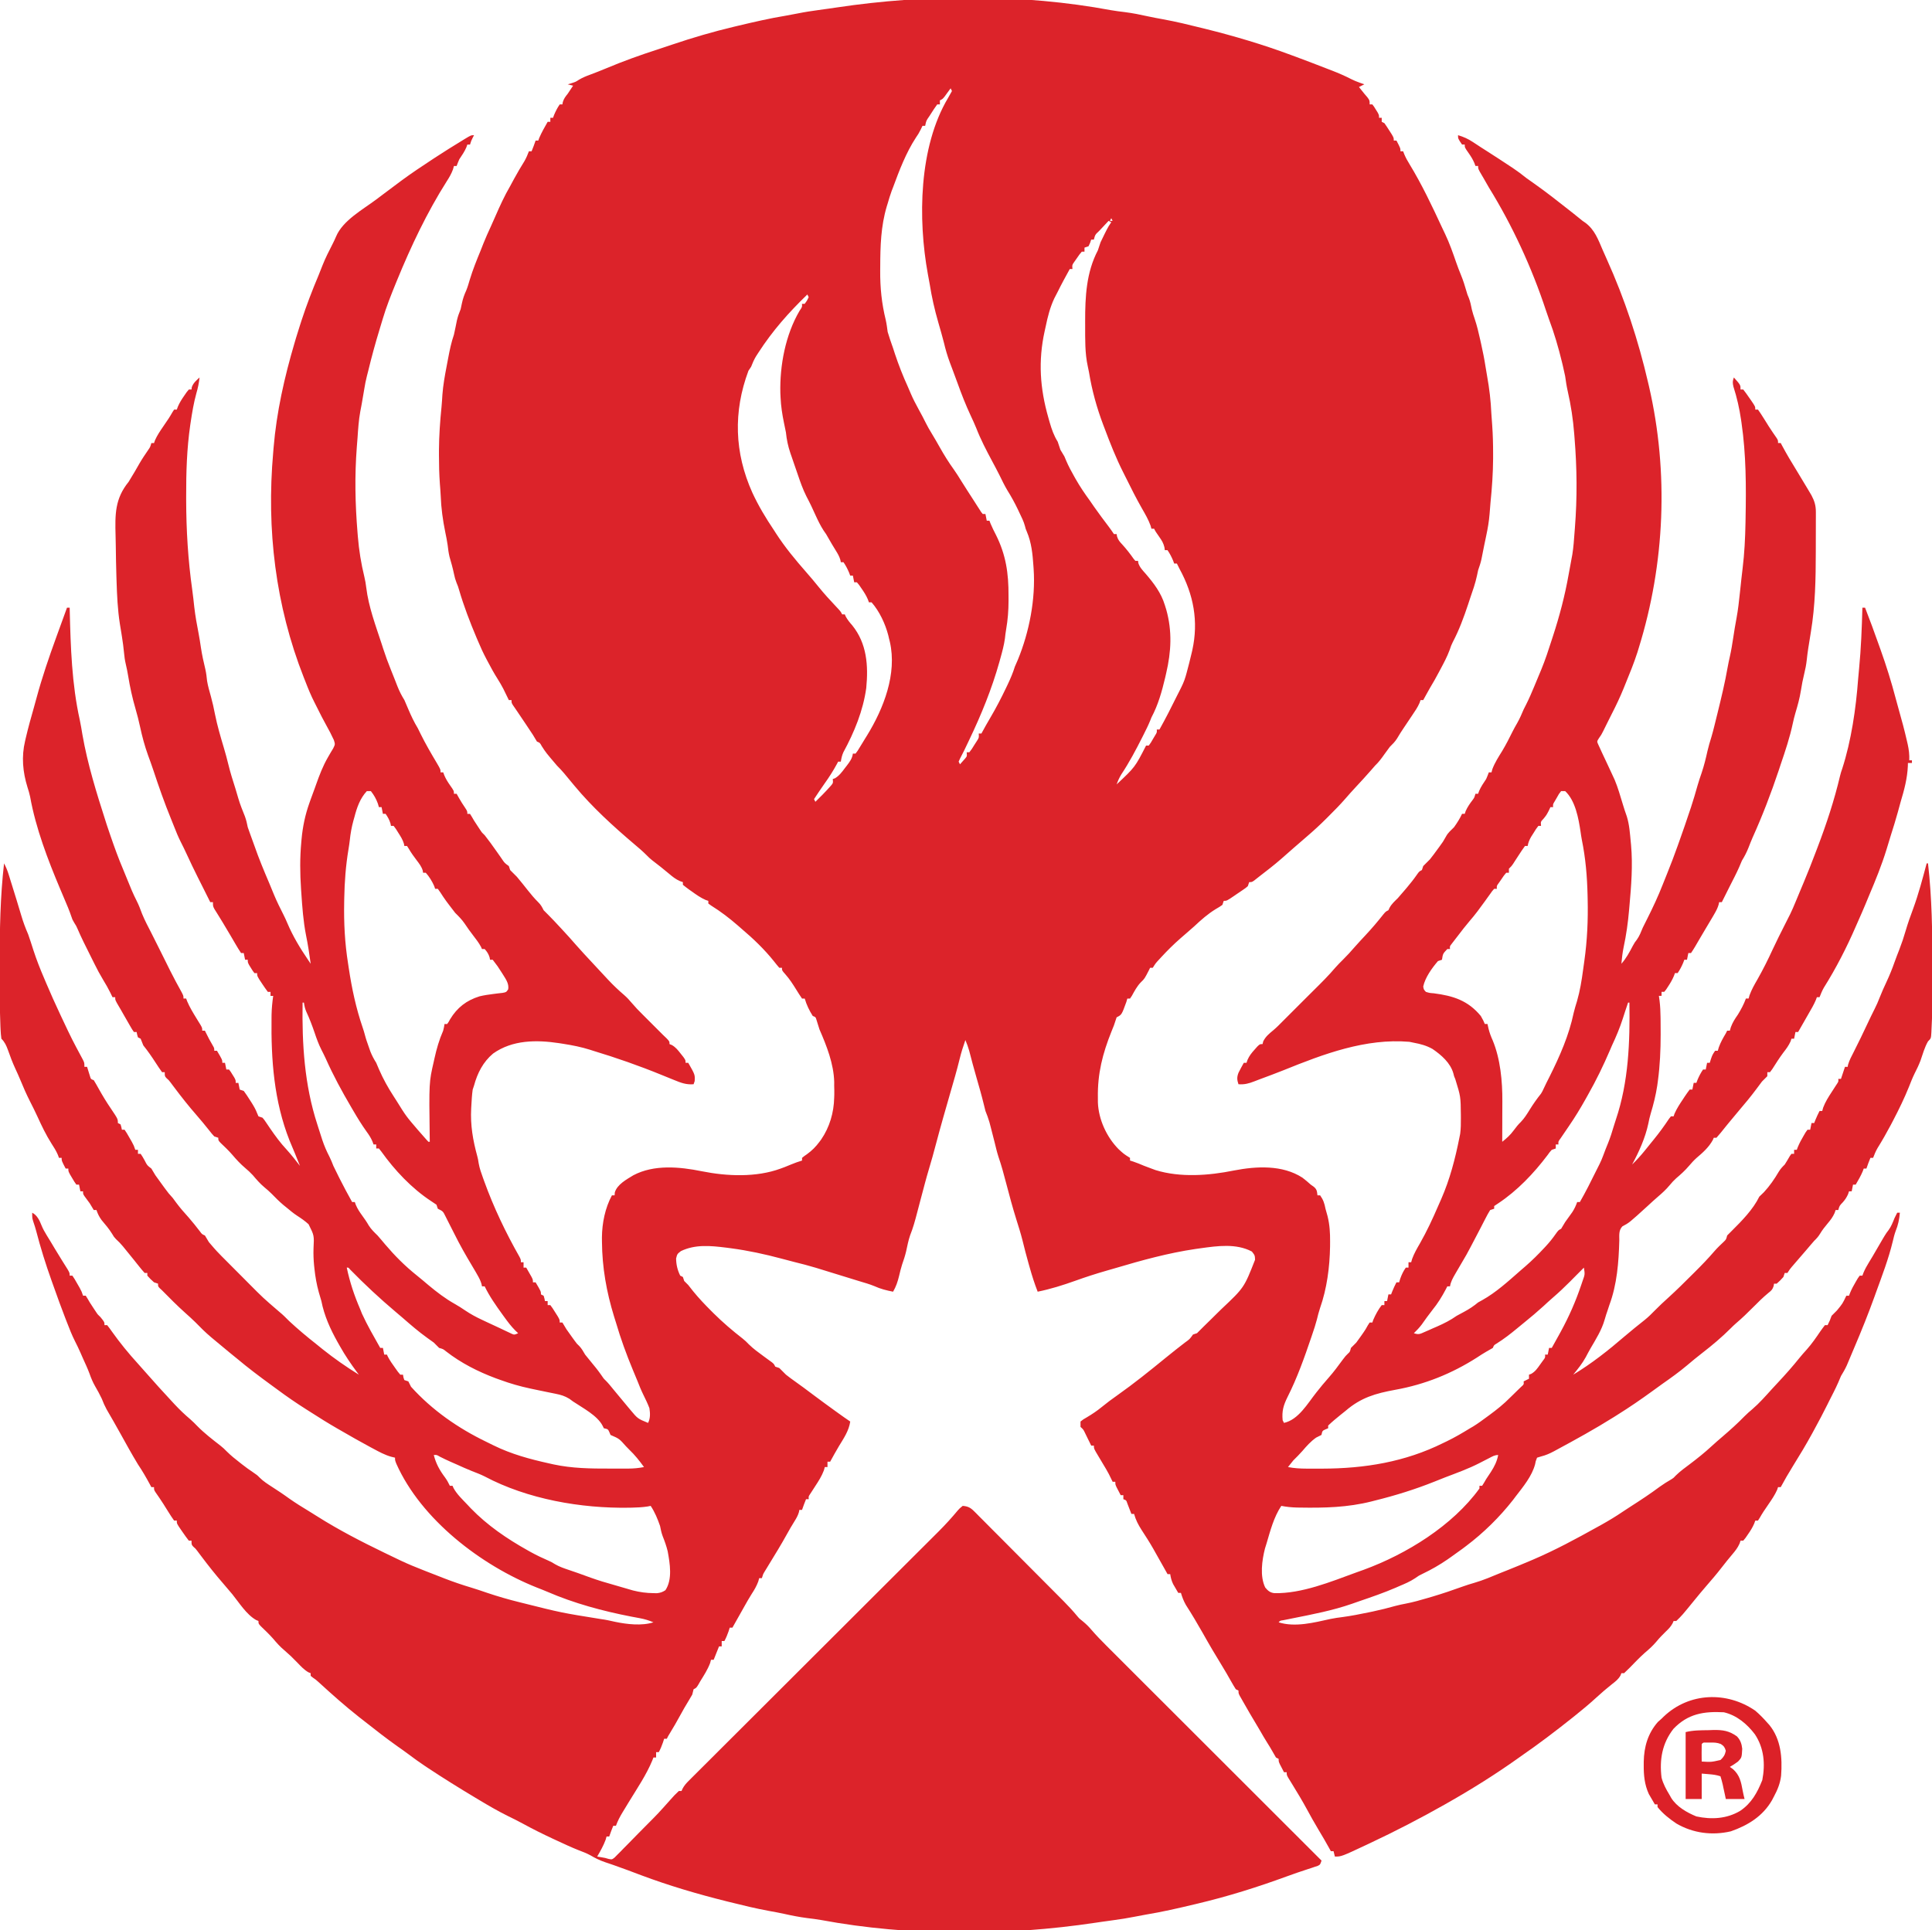 <svg version="1.2" xmlns="http://www.w3.org/2000/svg" viewBox="0 0 1443 1442" width="1443" height="1442">
	<style>
		.s0 { fill: #dc232a } 
		.s1 { fill: #dc2128 } 
	</style>
	<path class="s0" d="m829.69 7.59c3.48 0.62 6.98 1.04 10.5 1.47 5.83 0.75 11.5 1.87 17.24 3.16 3.7 0.81 7.41 1.49 11.13 2.16 9.91 1.8 19.67 4.19 29.44 6.62q1.14 0.28 2.31 0.57c21.5 5.35 42.93 11.68 63.69 19.43q1.88 0.69 3.77 1.38 6.13 2.27 12.23 4.62 1.38 0.53 2.81 1.08 4.6 1.76 9.19 3.55 1.44 0.55 2.93 1.12c4.93 1.92 9.69 3.98 14.39 6.4 2.01 1.02 4.06 1.84 6.18 2.6 1.73 0.62 1.73 0.62 3.5 1.25q-1.97 0.99-4 2c0.87 1.08 0.87 1.08 1.75 2.19q1.11 1.38 2.25 2.81 1.11 1.29 2.25 2.63c1.75 2.37 1.75 2.37 1.75 5.37q0.98 0 2 0c1.29 1.68 1.29 1.68 2.62 3.88 0.67 1.07 0.67 1.07 1.36 2.17 1.02 1.95 1.02 1.95 1.02 3.95q0.98 0 2 0 0 1.48 0 3 0.98 0.49 2 1 1.89 2.67 3.62 5.44 0.95 1.47 1.92 2.99c1.46 2.57 1.46 2.57 1.46 4.57q0.98 0 2 0c3 5.75 3 5.75 3 8q0.98 0 2 0 0.41 1.09 0.83 2.21c1.12 2.66 2.4 4.97 3.92 7.42 9.27 15.22 16.89 31.36 24.38 47.51q1.12 2.4 2.27 4.78c3.25 6.85 5.72 13.9 8.19 21.06q1.66 4.78 3.6 9.46c1.67 4.06 2.95 8.17 4.16 12.39 0.64 2.26 0.64 2.26 1.71 4.73 1.11 2.88 1.69 5.74 2.28 8.77 0.58 2.33 1.28 4.52 2.07 6.79 1.74 5.16 2.98 10.38 4.15 15.69 0.33 1.46 0.33 1.46 0.66 2.96 1.27 5.71 2.44 11.41 3.32 17.2q0.55 3.6 1.21 7.19c1.65 9.19 2.72 18.19 3.12 27.53 0.17 2.98 0.41 5.95 0.64 8.93 0.51 7.09 0.68 14.15 0.68 21.26 0 1.86 0 1.86 0 3.77-0.07 10.93-0.82 21.74-1.93 32.62-0.28 2.92-0.49 5.85-0.71 8.78-0.44 5.46-1.34 10.72-2.49 16.08q-0.25 1.21-0.51 2.47-0.51 2.45-1.03 4.91-1.07 5.17-2.06 10.35c-0.6 2.79-1.54 5.44-2.46 8.14q-0.45 2.06-0.88 4.13c-1.23 5.78-3.19 11.29-5.12 16.87q-0.75 2.28-1.5 4.56c-3.22 9.66-6.68 19.14-11.44 28.15-1.19 2.48-1.19 2.48-2.37 5.94-1.81 4.9-4.22 9.44-6.69 14.04q-0.65 1.23-1.33 2.51c-2.12 4-4.31 7.93-6.67 11.8q-1.35 2.4-2.69 4.81-0.65 1.18-1.32 2.4-0.49 0.88-0.99 1.79-0.99 0-2 0c-0.37 1.05-0.37 1.05-0.75 2.13-1.42 3.26-3.24 5.92-5.25 8.87q-1.24 1.84-2.47 3.69-0.64 0.95-1.29 1.93-0.64 0.95-1.3 1.94-0.65 0.97-1.32 1.96c-1.8 2.7-3.56 5.38-5.18 8.19-1.56 2.48-3.36 4.24-5.44 6.29q-2.08 2.75-4.06 5.56c-2.16 3.06-4.23 5.86-6.94 8.44q-1.48 1.68-2.94 3.38c-3.75 4.32-7.63 8.51-11.53 12.7q-4.02 4.32-7.88 8.79c-3.85 4.42-7.94 8.56-12.09 12.69q-1.06 1.07-2.16 2.17c-4.63 4.63-9.42 9.01-14.4 13.27q-1.89 1.64-3.78 3.28-2.86 2.47-5.71 4.94-4.82 4.17-9.57 8.41c-5.28 4.63-10.88 8.91-16.43 13.2q-1.92 1.49-3.81 3c-1.7 1.17-1.7 1.17-3.7 1.17q-0.49 1.48-1 3c-1.55 1.35-1.55 1.35-3.53 2.7q-1.06 0.73-2.15 1.47-1.11 0.75-2.26 1.52-1.1 0.76-2.25 1.55c-5.54 3.76-5.54 3.76-7.81 3.76q-0.49 1.48-1 3c-2.15 1.51-2.15 1.51-4.94 3.13-6.01 3.68-10.93 8.06-16.06 12.87q-1.99 1.76-4 3.5-0.96 0.84-1.95 1.71-2.17 1.89-4.35 3.77c-5.04 4.41-9.72 9.04-14.26 13.96q-0.79 0.85-1.59 1.72c-2.74 2.95-2.74 2.95-4.85 6.34q-0.99 0-2 0-0.4 0.83-0.81 1.69c-3.34 6.49-3.34 6.49-6.1 9.14-2.91 3.02-4.69 6.47-6.72 10.12q-0.68 1.01-1.37 2.05-0.99 0-2 0-0.37 1.26-0.75 2.56c-3.47 9.55-3.47 9.55-7.25 11.44q-1.06 2.98-2 6-0.9 2.3-1.84 4.58c-6.65 16.56-10.47 31.5-10.16 49.42q0 1.77 0.01 3.59c0.5 12.72 6.48 25.77 15.37 34.84 4.02 3.69 4.02 3.69 8.62 6.57q0 0.99 0 2 1.17 0.37 2.37 0.75c2.76 0.95 5.34 1.98 8 3.13q2.81 1.08 5.63 2.12 1.53 0.57 3.11 1.15c18.5 5.7 39.78 4.09 58.51 0.29 16.8-3.26 36.23-4.3 51.14 5.35 2.18 1.65 4.21 3.38 6.24 5.21 1.08 0.76 1.08 0.76 2.19 1.54 2.39 1.93 2.49 3.48 2.81 6.46q0.98 0 2 0c2.37 3.32 3.25 6.05 4 10q0.76 2.76 1.54 5.52c1.61 6.45 1.96 12.54 1.9 19.17-0.01 1.74-0.01 1.74-0.02 3.51-0.27 15.51-2.33 31.36-7.49 46.05-0.96 2.85-1.67 5.72-2.38 8.63-0.93 3.6-2.11 7.1-3.3 10.62q-0.39 1.16-0.79 2.35c-5.14 15.17-10.58 30.54-17.82 44.84-3.04 6.15-4.29 10.44-3.64 17.31q0.49 0.99 1 2c10.85-2.38 17.6-14.47 24.11-22.65 3.03-3.82 6.07-7.59 9.33-11.22 3.8-4.28 7.16-8.88 10.54-13.49 2.02-2.64 2.02-2.64 3.72-4.31 1.57-1.41 1.57-1.41 2.3-4.33q1.98-2.02 4-4 1.84-2.43 3.56-4.94 0.87-1.24 1.76-2.52c1.73-2.55 1.73-2.55 3.27-5.36 0.7-1.08 0.7-1.08 1.41-2.18q0.98 0 2 0 0.34-0.98 0.69-2c1.7-3.89 3.71-7.64 6.31-11q0.98 0 2 0 0-1.48 0-3 0.98 0 2 0 0.49-2.46 1-5 0.98 0 2 0 0.43-1.11 0.87-2.25c0.95-2.32 1.98-4.53 3.13-6.75q0.98 0 2 0c0.4-1.33 0.4-1.33 0.81-2.69 1.12-3.1 2.29-5.62 4.19-8.31q0.98 0 2 0 0-1.97 0-4 0.98 0 2 0c0.35-1.23 0.35-1.23 0.71-2.49 1.54-4.18 3.62-7.8 5.85-11.63 5.11-8.99 9.42-18.23 13.51-27.72q1.18-2.72 2.39-5.42c6.41-14.64 10.45-30.11 13.54-45.74q0.29-1.46 0.6-2.97c0.52-3.9 0.55-7.72 0.52-11.65 0-1.2 0-1.2-0.01-2.41-0.14-13.77-0.14-13.77-4.17-26.81-0.94-2.16-0.94-2.16-1.39-4.14-2.19-7.97-9.09-13.93-15.64-18.39-4.47-2.5-8.9-3.71-13.91-4.63q-1.63-0.34-3.31-0.69c-32.73-2.77-64.17 9.14-93.99 21.21-5.89 2.35-11.84 4.57-17.8 6.77q-2.02 0.76-4.03 1.55c-4.17 1.62-7.37 2.5-11.87 2.16-1.12-3.28-1.24-5.39 0.05-8.62q1.88-3.74 3.95-7.38 0.98 0 2 0 0.37-1.08 0.75-2.2c1.37-3.08 3-5.11 5.25-7.61q1.05-1.18 2.12-2.4c1.88-1.79 1.88-1.79 3.88-1.79q0.25-1.02 0.5-2.06c1.88-3.68 4.33-5.62 7.48-8.24 2.49-2.1 4.75-4.37 7.02-6.7q7.5-7.5 15-15c1.1-1.1 1.1-1.1 2.23-2.23q3.03-3.03 6.07-6.04c5.56-5.5 11.07-10.97 16.13-16.94 1.77-2.02 3.65-3.9 5.57-5.79 3.15-3.11 6.08-6.32 8.96-9.68 2.58-2.93 5.25-5.78 7.91-8.63 4.71-5.04 9.12-10.23 13.39-15.64 1.74-2.05 1.74-2.05 3.74-3.05 0.4-0.87 0.4-0.87 0.81-1.75 1.58-2.98 3.8-4.87 6.19-7.25 1.88-2.09 3.69-4.23 5.5-6.37q0.72-0.86 1.46-1.73c2.49-2.97 4.89-5.96 7.1-9.15 1.94-2.75 1.94-2.75 3.94-3.75q0.49-1.48 1-3 2.5-2.5 5-5c1.98-2.46 3.84-5 5.69-7.56q0.72-0.99 1.47-2c2.65-3.61 2.65-3.61 4.84-7.51 1.46-2.82 3.76-4.69 6-6.93 2.3-3.22 4.34-6.41 6-10q0.98 0 2 0 0.34-1.02 0.69-2.06c1.4-3.13 3.12-5.58 5.19-8.29 1.31-1.77 1.31-1.77 2.12-4.65q0.98 0 2 0c0.37-1.05 0.37-1.05 0.75-2.12 1.41-3.25 3.29-5.94 5.25-8.88q1.09-2.47 2-5 0.98 0 2 0 0.31-1.17 0.62-2.37c1.87-4.93 4.61-9.16 7.38-13.63 2.84-4.75 5.33-9.62 7.77-14.58 1.06-2.08 2.17-4.1 3.35-6.11 1.91-3.36 3.38-6.75 4.88-10.31q0.91-1.82 1.84-3.64c2.27-4.49 4.23-9.09 6.16-13.73q0.52-1.26 1.06-2.55 1.03-2.47 2.05-4.94 1.06-2.54 2.12-5.07c2.98-7.22 5.37-14.64 7.77-22.07q0.37-1.12 0.74-2.27c5.03-15.38 9.09-30.73 11.89-46.67q0.58-3.21 1.19-6.42 0.4-2.2 0.8-4.39c0.36-1.94 0.36-1.94 0.73-3.92 0.89-5.41 1.24-10.87 1.65-16.33q0.13-1.65 0.26-3.34c1.82-22.97 1.6-44.7-0.26-67.66-0.11-1.44-0.11-1.44-0.23-2.92-0.85-10.86-2.44-21.32-4.87-31.94-0.84-3.7-1.37-7.39-1.9-11.14q-0.82-3.95-1.75-7.87-0.26-1.1-0.53-2.22c-2.66-11.03-5.83-21.9-9.83-32.52q-1.21-3.26-2.27-6.58c-10.48-31.79-25.02-63.34-42.62-91.81q-2.02-3.49-4-7-0.56-0.94-1.13-1.91c-2.87-4.88-2.87-4.88-2.87-7.09q-0.99 0-2 0-0.4-1.09-0.8-2.21c-1.19-2.78-2.59-5.01-4.33-7.48-2.87-4.09-2.87-4.09-2.87-6.31q-0.99 0-2 0c-3-4.38-3-4.38-3-7 4.1 1.23 7.43 2.7 11 5.06 1.43 0.94 1.43 0.94 2.89 1.89 1.54 1.02 1.54 1.02 3.11 2.05q2.5 1.6 5.01 3.2 8.57 5.48 17.05 11.11 0.93 0.61 1.88 1.24c3.5 2.33 6.79 4.81 10.06 7.45q3.08 2.2 6.19 4.38c8.83 6.24 17.32 12.92 25.81 19.62q1.52 1.19 3.09 2.43 2.42 1.92 4.82 3.88c2.05 1.7 2.05 1.7 4.18 3.13 6.92 5.11 9.6 12.51 12.89 20.2q1.55 3.57 3.16 7.12c13.36 29.57 23.57 60.62 30.86 92.24q0.31 1.34 0.64 2.72c14.81 64.33 11.89 132.34-7.64 195.28q-0.52 1.69-1.05 3.43c-2.58 8.01-5.76 15.79-8.95 23.57q-0.65 1.61-1.32 3.27c-2.61 6.4-5.52 12.58-8.68 18.73q-1.32 2.62-2.63 5.25-0.61 1.23-1.25 2.5-1.38 2.77-2.75 5.56c-1.37 2.69-1.37 2.69-3.18 5.25-1.5 2.36-1.5 2.36-0.47 4.65q0.63 1.37 1.28 2.79 0.76 1.67 1.55 3.38 0.88 1.87 1.76 3.75 0.94 2 1.88 4 0.46 0.98 0.93 1.98 1.86 3.97 3.69 7.95 0.57 1.22 1.15 2.48c2.53 5.99 4.26 12.33 6.18 18.54q0.32 1.01 0.64 2.05 0.31 0.98 0.62 2 0.8 2.48 1.69 4.92c1.89 6.13 2.3 12.59 2.91 18.95 0.11 1.11 0.11 1.11 0.22 2.24 1.36 15.35 0.16 30.45-1.22 45.76q-0.12 1.41-0.25 2.86c-0.82 9.44-2.1 18.61-4.09 27.87-0.83 4.09-1.3 8.12-1.66 12.27 3.64-4.06 6.02-8.58 8.54-13.38 1.46-2.62 1.46-2.62 2.96-4.52 2.03-2.84 3.16-5.88 4.5-9.1q1.66-3.39 3.37-6.75c4.21-8.34 8.12-16.76 11.53-25.46q1.64-4.14 3.31-8.27c2.74-6.8 5.35-13.62 7.79-20.52q0.74-2.07 1.47-4.14c2.58-7.26 5.13-14.53 7.53-21.86q0.49-1.45 1-2.94 2.65-8.16 4.94-16.43c0.91-3.13 1.93-6.18 3-9.25 1.81-5.37 3.13-10.76 4.35-16.29 0.81-3.53 1.84-6.97 2.92-10.43 0.81-2.72 1.51-5.45 2.2-8.2 0.39-1.58 0.39-1.58 0.79-3.2 0.39-1.61 0.39-1.61 0.8-3.26q0.37-1.51 0.76-3.06c2.81-11.43 5.58-22.84 7.6-34.44 0.48-2.64 1.02-5.24 1.62-7.85 1.05-4.65 1.81-9.32 2.52-14.02 0.76-4.99 1.55-9.96 2.5-14.92 1.15-6.22 1.84-12.48 2.5-18.77q0.36-3.33 0.72-6.66c0.18-1.74 0.18-1.74 0.37-3.52q0.43-3.97 0.92-7.92c1.41-11.45 1.96-22.81 2.18-34.34q0.03-1.39 0.05-2.82c0.47-24.17 0.44-47.97-3.05-71.93q-0.15-1.04-0.31-2.11c-1.25-8.49-3.06-16.57-5.7-24.74-0.67-2.85-0.7-4.21 0.32-6.9 5 5.63 5 5.63 5 9q0.98 0 2 0c1.63 2.09 3.14 4.18 4.62 6.38q0.63 0.9 1.28 1.82c3.1 4.53 3.1 4.53 3.1 6.8q0.98 0 2 0c1.51 2.12 2.89 4.23 4.25 6.44q1.21 1.93 2.42 3.85 0.59 0.95 1.19 1.92c1.97 3.1 4.05 6.11 6.14 9.12 1 1.67 1 1.67 1 3.67q0.98 0 2 0c0.51 0.96 0.51 0.96 1.03 1.95 3.37 6.29 6.98 12.37 10.74 18.43q3.86 6.27 7.6 12.62 0.65 1.07 1.3 2.18c0.61 1.02 0.61 1.02 1.23 2.07q0.53 0.9 1.08 1.83c2.23 4.21 3.27 7.61 3.26 12.39q0.01 1.6 0.01 3.25-0.01 1.72-0.02 3.5c0 1.81 0 1.81 0 3.66q-0.01 3.85-0.02 7.7-0.03 5.78-0.02 11.56c-0.03 20.24-0.36 40.11-3.69 60.11q-0.51 3.17-1.02 6.35-0.47 2.96-0.95 5.93-0.65 4.27-1.1 8.56c-0.39 3.52-1.01 6.79-1.87 10.22-1.01 4.2-1.86 8.35-2.5 12.63-0.9 5.76-2.46 11.24-4.12 16.82-0.75 2.58-1.39 5.12-1.94 7.74-2.2 10.38-5.58 20.47-9 30.5q-0.72 2.19-1.44 4.38c-5.71 17.11-12.18 33.95-19.59 50.39-1.08 2.47-2.06 4.97-3.03 7.48-1.38 3.49-2.96 6.56-4.94 9.75q-1.04 2.43-2.06 4.87c-2.11 4.8-4.57 9.45-6.94 14.13q-1.69 3.37-3.38 6.75-1.31 2.63-2.62 5.25-0.99 0-2 0c-0.18 0.86-0.18 0.86-0.36 1.74-0.68 2.39-1.6 4.23-2.83 6.39q-0.67 1.18-1.37 2.4-2.8 4.81-5.69 9.56-2.06 3.43-4.06 6.88-0.6 1.02-1.22 2.08-1.21 2.06-2.4 4.12c-0.97 1.65-2.01 3.24-3.07 4.83q-0.99 0-2 0-0.49 2.46-1 5-0.99 0-2 0-0.4 1.08-0.81 2.19c-1.19 2.81-2.46 5.29-4.19 7.81q-0.99 0-2 0c-0.4 1.09-0.4 1.09-0.81 2.2-1.18 2.77-2.53 5.11-4.19 7.61q-0.77 1.18-1.56 2.4c-0.71 0.88-0.71 0.88-1.44 1.79q-0.99 0-2 0 0 1.48 0 3-0.99 0-2 0c0.24 1.72 0.24 1.72 0.49 3.48 0.53 4.27 0.7 8.48 0.75 12.78 0.01 1.16 0.01 1.16 0.03 2.34q0.03 3.76 0.04 7.53 0.01 1.28 0.01 2.6c0 11.72-0.5 23.22-2.07 34.83-0.24 1.74-0.24 1.74-0.48 3.52-1.08 7.15-2.8 13.98-4.89 20.9-0.72 2.47-1.3 4.87-1.76 7.4-2.24 10.61-6.97 21.13-12.12 30.62 3.33-3.25 6.39-6.57 9.31-10.19q1.16-1.43 2.36-2.91 1.15-1.43 2.33-2.9 1.04-1.27 2.11-2.59c4.09-5.03 7.87-10.17 11.44-15.57q0.72-0.91 1.45-1.84 0.98 0 2 0 0.34-0.99 0.69-2.01c1.71-3.89 3.95-7.28 6.31-10.8 0.68-1.04 0.68-1.04 1.37-2.1 1.15-1.74 2.39-3.42 3.63-5.09q0.98 0 2 0 0.49-2.46 1-5 0.98 0 2 0 0.4-1.08 0.81-2.19c1.19-2.81 2.46-5.29 4.19-7.81q0.98 0 2 0 0.49-2.46 1-5 0.98 0 2 0 0.43-1.39 0.87-2.81c1.13-3.19 1.13-3.19 3.13-6.19q0.98 0 2 0 0.37-1.26 0.75-2.56c1.39-3.83 3.17-6.95 5.25-10.44q0.49-0.98 1-2 0.98 0 2 0 0.37-1.29 0.75-2.62c1.33-3.6 3.07-6.24 5.25-9.38 2.37-3.86 4.45-7.74 6-12q0.98 0 2 0 0.35-1.22 0.71-2.48c1.55-4.24 3.66-7.93 5.91-11.83 4.18-7.36 7.9-14.83 11.43-22.51 2.85-6.17 5.94-12.23 9-18.31q1.55-3.06 3.09-6.13 0.48-0.95 0.98-1.93c1.41-2.89 2.65-5.84 3.88-8.81q0.55-1.32 1.12-2.68 1.28-3.07 2.56-6.15 1.28-3.08 2.58-6.15c3.06-7.29 5.94-14.63 8.74-22.02q0.74-1.93 1.47-3.85c6.67-17.5 12.55-35.3 16.85-53.54 0.68-2.61 0.68-2.61 1.63-5.37 6.75-20.86 10.24-44.98 11.86-66.83q0.32-3.88 0.71-7.75c1.48-15.2 2.06-30.4 2.48-45.66q0.98 0 2 0c3.49 8.95 6.8 17.94 10 27q0.75 2.1 1.51 4.21c4.34 12.13 8.16 24.31 11.42 36.78q1.11 4.18 2.29 8.33c2.22 7.77 4.3 15.55 6.09 23.43 0.26 1.11 0.26 1.11 0.52 2.24 0.9 4.07 1.35 7.84 1.17 12.01q0.98 0 2 0 0 0.99 0 2-1.48 0-3 0c-0.02 1.09-0.02 1.09-0.04 2.21-0.43 9.41-2.67 17.8-5.37 26.78-0.75 2.53-1.42 5.08-2.09 7.64-1.59 5.84-3.42 11.62-5.25 17.39q-1.64 5.23-3.19 10.48c-3.61 11.77-8.25 23.17-13.06 34.5q-1.28 3.09-2.56 6.19-2.66 6.38-5.49 12.69-0.92 2.05-1.81 4.11c-6.79 15.72-14.81 31.36-23.91 45.86-1.32 2.32-2.29 4.66-3.23 7.15q-0.99 0-2 0c-0.37 1.02-0.37 1.02-0.75 2.06-1.48 3.48-3.34 6.69-5.25 9.94q-1 1.75-2 3.5-3 5.25-6 10.5-0.99 0-2 0-0.49 2.46-1 5-0.99 0-2 0c-0.31 0.99-0.31 0.99-0.63 2-1.5 3.28-3.37 5.76-5.58 8.6-2.89 3.88-5.45 7.98-8.06 12.06q-0.85 1.15-1.73 2.34-0.99 0-2 0 0 1.48 0 3-1.95 2.05-4 4-2.07 2.69-4.06 5.44c-4.2 5.66-8.65 11.03-13.23 16.38q-3.85 4.51-7.59 9.12-1.07 1.31-2.18 2.67-1.78 2.19-3.54 4.41-1.65 2.03-3.4 3.98-0.99 0-2 0-0.34 0.8-0.69 1.63c-3.09 5.6-7.46 9.43-12.27 13.52-2.03 1.84-3.77 3.76-5.54 5.85-2.94 3.47-6.13 6.35-9.6 9.29-1.82 1.64-3.35 3.32-4.9 5.21-2.66 3.21-5.57 5.86-8.74 8.56-2.58 2.21-5.07 4.51-7.57 6.82-13.81 12.59-13.81 12.59-18.97 15.33-2.83 2.95-2.27 6.6-2.28 10.48-0.45 16.34-1.7 32.89-7.44 48.31q-0.79 2.37-1.56 4.75-0.37 1.07-0.75 2.17-0.67 2.02-1.23 4.07c-2.18 7.68-6.43 14.34-10.42 21.2-1.28 2.22-2.47 4.48-3.67 6.75-2.6 4.74-5.95 8.89-9.37 13.06 13.79-8.3 26.31-18.22 38.48-28.71 4.97-4.23 10.06-8.34 15.18-12.39 2.64-2.14 4.97-4.47 7.34-6.9 3.22-3.27 6.52-6.39 9.94-9.44 6.31-5.72 12.34-11.73 18.37-17.75q0.71-0.7 1.44-1.43c5.13-5.1 10.12-10.25 14.82-15.74 2.2-2.53 4.61-4.8 7.05-7.1 1.62-1.6 1.62-1.6 2.38-4.54q1.68-1.75 3.43-3.44c7.48-7.43 15.96-16.05 20.57-25.56q1.71-1.67 3.44-3.32c4.26-4.58 7.96-9.94 11.11-15.34 1.33-2.15 2.66-3.58 4.45-5.34 1.34-2.08 2.58-4.21 3.82-6.36q0.58-0.81 1.18-1.64 0.98 0 2 0 0-1.48 0-3 0.98 0 2 0c0.4-1.07 0.4-1.07 0.81-2.17 1.21-2.87 2.6-5.46 4.19-8.14q0.77-1.32 1.56-2.68 0.71-0.99 1.44-2.01 0.98 0 2 0 0.49-2.46 1-5 0.98 0 2 0 0.43-1.11 0.87-2.25c0.95-2.32 1.98-4.53 3.13-6.75q0.98 0 2 0 0.33-1.22 0.68-2.48c1.63-4.34 3.92-7.91 6.44-11.77q1.39-2.13 2.76-4.27 0.61-0.92 1.23-1.88c1.05-1.59 1.05-1.59 0.89-3.6q0.98 0 2 0c0.99-2.97 1.98-5.94 3-9q0.98 0 2 0c0.14-0.77 0.14-0.77 0.28-1.56 1-3.37 2.61-6.39 4.22-9.5 3.58-7.04 7-14.14 10.35-21.29q2.57-5.5 5.3-10.92c1.39-2.76 2.63-5.52 3.72-8.42 1.56-3.99 3.3-7.87 5.13-11.75 2.26-4.85 4.24-9.7 6-14.74 1.12-3.16 2.34-6.27 3.56-9.38 1.81-4.66 3.38-9.32 4.76-14.12 1.61-5.52 3.53-10.93 5.55-16.32 4.07-11.09 7.1-22.59 10.13-34q0.49 0 1 0c2.95 25.75 3.29 51.43 3.25 77.31q0 2.46 0 4.92c-0.03 29.27-0.03 29.27-0.64 41.88q-0.05 1.05-0.09 2.13c-0.27 4.51-0.27 4.51-2.52 6.76-2.55 4.46-3.93 9.46-5.59 14.3-1.28 3.37-2.76 6.47-4.41 9.68-1.61 3.26-2.91 6.64-4.25 10.02-3.47 8.58-7.46 16.81-11.75 25q-0.91 1.74-1.85 3.54c-3.12 5.86-6.37 11.61-9.89 17.24-1.33 2.34-2.32 4.7-3.26 7.22q-0.99 0-2 0c-1.08 2.65-2.09 5.28-3 8q-0.99 0-2 0c-0.37 1.02-0.37 1.02-0.75 2.06-1.49 3.51-3.32 6.66-5.25 9.94q-0.99 0-2 0-0.49 2.46-1 5-0.99 0-2 0-0.34 1.05-0.69 2.13c-1.14 2.5-2.11 3.96-3.87 6-2.58 2.68-2.58 2.68-3.44 5.87q-0.99 0-2 0-0.37 1.08-0.75 2.19c-1.37 3.08-3.02 5.23-5.19 7.81-2.08 2.49-3.97 4.84-5.63 7.63-1.33 2.21-2.6 3.58-4.43 5.37q-1.41 1.6-2.8 3.23-0.78 0.92-1.58 1.86-0.8 0.94-1.62 1.91-1.57 1.82-3.14 3.64-0.77 0.89-1.56 1.81-1.57 1.83-3.15 3.65-0.76 0.88-1.54 1.79-0.68 0.79-1.38 1.6c-1.43 1.71-1.43 1.71-3.23 4.51q-0.99 0-2 0-0.49 1.48-1 3c-2.44 2.69-2.44 2.69-5 5q-0.99 0-2 0-0.15 0.89-0.3 1.82c-0.85 2.65-1.78 3.4-3.95 5.12-3.98 3.31-7.62 6.87-11.25 10.56-4.16 4.21-8.37 8.26-12.88 12.1-1.39 1.2-2.7 2.48-4 3.78-6.68 6.68-13.84 12.68-21.31 18.46-3.85 2.99-7.6 6.06-11.31 9.22-5.88 4.95-12.05 9.37-18.34 13.77q-3.73 2.65-7.41 5.36c-8.57 6.24-17.25 12.19-26.25 17.81q-1.37 0.87-2.78 1.76c-13.89 8.71-28.28 16.66-42.72 24.43q-0.99 0.54-2.01 1.09c-3.09 1.64-6.01 2.93-9.39 3.77-1.54 0.47-1.54 0.47-3.1 0.95-1.07 2.73-1.07 2.73-1.43 4.82-2.33 8.96-9.02 16.98-14.57 24.18-0.95 1.26-0.95 1.26-1.91 2.54-10.04 12.83-22.07 24.67-35.09 34.46q-1.33 1-2.69 2.03-4.12 3.04-8.31 5.97-1.45 1.02-2.94 2.07c-5.94 4.08-11.95 7.51-18.45 10.63-2.78 1.32-2.78 1.32-5.8 3.43-3.74 2.49-7.67 4.13-11.81 5.87q-1.25 0.55-2.54 1.12c-8.9 3.84-18.03 6.97-27.19 10.1q-2.84 0.98-5.66 1.98c-14.33 4.97-29.18 7.82-44.02 10.78q-1.83 0.37-3.71 0.75-1.65 0.33-3.36 0.67c-2.44 0.35-2.44 0.35-3.52 1.6 12.39 3.89 26.53 0.16 38.75-2.53 2.99-0.62 5.98-1.03 9-1.41 6.54-0.87 12.98-2.16 19.44-3.5q1.49-0.3 3.02-0.62c5.78-1.22 11.45-2.65 17.14-4.24 2.53-0.67 5.04-1.2 7.61-1.68 5.64-1.08 11.1-2.65 16.6-4.27q1.56-0.46 3.17-0.93c7.67-2.28 15.21-4.82 22.72-7.55 2.88-1.03 5.74-1.94 8.67-2.77 6.82-1.96 13.33-4.82 19.88-7.5q2.59-1.03 5.19-2.06 8.44-3.38 16.81-6.94 0.98-0.42 1.98-0.84c16.63-7.11 32.36-15.63 48.14-24.41q1.56-0.86 3.17-1.75c5.34-3 10.53-6.11 15.6-9.57q3.13-2.11 6.32-4.14c7.3-4.67 14.47-9.4 21.42-14.58 2.78-2.01 5.65-3.79 8.62-5.51 1.84-1.18 1.84-1.18 3.46-2.95 3.22-3.16 6.81-5.74 10.41-8.44 5.65-4.27 11.1-8.61 16.29-13.43 2.67-2.46 5.41-4.82 8.17-7.18 5.7-4.89 11.22-9.84 16.46-15.24 1.85-1.85 3.76-3.53 5.77-5.21 5.32-4.57 9.91-9.83 14.61-15.02q2.33-2.55 4.7-5.07c5.52-5.9 10.82-11.89 15.87-18.19 1.76-2.16 3.57-4.23 5.45-6.28 3.79-4.25 6.99-8.92 10.18-13.62 1.08-1.56 2.23-3.07 3.38-4.57q0.98 0 2 0c1.21-2.33 2.17-4.5 3-7q2-2 4-4c4.2-5.1 4.2-5.1 7-11q0.98 0 2 0c0.4-1.07 0.4-1.07 0.81-2.17 1.21-2.87 2.6-5.46 4.19-8.14q0.77-1.32 1.56-2.68 0.71-0.99 1.44-2.01 0.98 0 2 0c0.41-1.09 0.41-1.09 0.82-2.2 1.16-2.74 2.49-5.14 4.05-7.67 1.75-2.86 3.49-5.71 5.13-8.63q2.49-4.37 5.06-8.69 0.73-1.22 1.48-2.48c1.46-2.33 1.46-2.33 3.05-4.41 2.02-2.75 3.12-5.77 4.41-8.92q0.97-2.01 2-4 0.98 0 2 0c-0.45 5.03-1.29 9.06-3.19 13.77-0.91 2.51-1.52 5.01-2.12 7.61-3.17 13.15-8.08 25.92-12.69 38.62q-0.5 1.4-1.02 2.85c-4.61 12.79-9.68 25.35-15 37.85q-1.37 3.22-2.72 6.45-0.79 1.86-1.57 3.73-0.67 1.59-1.37 3.24c-1.27 2.77-2.73 5.29-4.32 7.88q-1.04 2.42-2.06 4.86c-2.11 4.81-4.57 9.45-6.94 14.14q-0.54 1.1-1.1 2.23c-3.14 6.34-6.44 12.57-9.84 18.77-0.75 1.38-0.75 1.38-1.51 2.79-4.6 8.43-9.54 16.62-14.61 24.77-3.13 5.07-6.12 10.19-8.94 15.44q-0.99 0-2 0-0.34 1-0.69 2.03c-1.68 3.8-3.9 7.05-6.25 10.47q-1.33 1.95-2.65 3.91-0.62 0.91-1.26 1.85c-1.01 1.53-1.93 3.12-2.84 4.71q-0.65 1-1.31 2.03-0.99 0-2 0-0.38 1.07-0.78 2.17c-1.29 3-2.85 5.47-4.72 8.14-0.91 1.33-0.91 1.33-1.84 2.68q-0.82 0.99-1.66 2.01-0.99 0-2 0-0.36 1.07-0.74 2.17c-1.42 3.2-3.18 5.41-5.45 8.08-2.77 3.31-5.51 6.62-8.12 10.06-3.55 4.61-7.34 8.99-11.14 13.39q-4.71 5.45-9.24 11.05c-8.97 11.02-8.97 11.02-13.31 15.25q-0.99 0-2 0-0.38 0.87-0.77 1.76c-1.37 2.5-2.92 4.09-4.98 6.05-2.57 2.49-4.98 4.99-7.25 7.75-2.61 3.11-5.48 5.65-8.57 8.26-3.86 3.46-7.44 7.19-11.04 10.91q-2.15 2.18-4.39 4.27-0.99 0-2 0-0.34 0.86-0.69 1.74c-1.66 2.87-3.63 4.35-6.25 6.39-3.98 3.17-7.82 6.41-11.56 9.87-5.33 4.89-10.84 9.49-16.5 14q-0.78 0.62-1.59 1.27c-12.51 9.97-25.24 19.65-38.41 28.73q-1.1 0.78-2.23 1.59c-16.91 12.04-34.72 23.17-52.77 33.41q-0.93 0.53-1.89 1.08c-18.33 10.37-36.98 20.03-56.05 28.98q-1.03 0.49-2.09 0.99c-19.07 8.95-19.07 8.95-23.97 8.95q-0.49-1.97-1-4-0.99 0-2 0-0.43-0.8-0.88-1.62c-2.8-5.08-5.72-10.08-8.72-15.05-2.89-4.81-5.6-9.7-8.28-14.64-3.41-6.28-7.08-12.38-10.83-18.47q-0.82-1.34-1.67-2.72-0.75-1.22-1.52-2.47c-1.1-2.03-1.1-2.03-1.1-4.03q-0.99 0-2 0-1.01-1.93-2-3.87-0.55-1.08-1.13-2.18c-0.87-1.95-0.87-1.95-0.87-3.95q-0.99-0.49-2-1-1.47-2.46-2.86-4.97c-1.15-2.06-2.38-4.04-3.64-6.03q-2.81-4.48-5.4-9.09-2.01-3.48-4.1-6.91-3.59-5.95-7-12-0.67-1.16-1.36-2.36-0.68-1.21-1.39-2.45-0.64-1.12-1.3-2.27c-0.95-1.92-0.95-1.92-0.95-3.92q-0.99-0.49-2-1-1.7-2.67-3.25-5.44-0.93-1.62-1.89-3.3-0.91-1.6-1.86-3.26-1.52-2.57-3.06-5.12-0.72-1.2-1.47-2.44-0.72-1.2-1.47-2.44-1.56-2.59-3.13-5.19-0.68-1.13-1.38-2.29c-2.51-4.24-4.93-8.52-7.35-12.81-3.99-7.04-8.11-13.96-12.48-20.77-1.65-2.93-2.71-5.72-3.66-8.94q-0.99 0-2 0-1.23-2.09-2.44-4.19-0.67-1.16-1.37-2.35c-1.21-2.51-1.77-4.72-2.19-7.46q-0.99 0-2 0-0.47-0.85-0.95-1.72-3.97-7.17-8.05-14.28-0.89-1.58-1.8-3.21c-2.71-4.75-5.69-9.33-8.66-13.92-2.46-3.86-4.3-7.41-5.54-11.87q-0.99 0-2 0c-1.03-2.57-2.05-5.14-3-7.75-0.78-2.41-0.78-2.41-3-3.25q0-1.48 0-3-0.99 0-2 0-1.01-1.93-2-3.87-0.55-1.08-1.13-2.18c-0.87-1.95-0.87-1.95-0.87-3.95q-0.99 0-2 0-0.38-0.78-0.77-1.57-0.51-1.05-1.04-2.12-0.5-1.02-1.02-2.07c-1.3-2.48-2.72-4.85-4.17-7.24q-1.85-3.09-3.69-6.19-0.93-1.56-1.88-3.17c-1.43-2.64-1.43-2.64-1.43-4.64q-0.99 0-2 0c-0.61-1.26-0.61-1.26-1.24-2.55q-0.81-1.64-1.64-3.32c-0.8-1.64-0.8-1.64-1.61-3.31-1.36-2.86-1.36-2.86-3.51-4.82q0-1.97 0-4c2.05-1.64 2.05-1.64 4.87-3.25 3.88-2.32 7.46-4.69 10.94-7.56 3.79-3.11 7.68-6 11.69-8.81 12.44-8.78 24.29-18.33 36.07-27.96q7.13-5.82 14.43-11.42c3.56-2.55 3.56-2.55 6-6q1.48-0.49 3-1 2.56-2.44 5-5 2.69-2.64 5.39-5.28 2.35-2.32 4.69-4.64 1.59-1.56 3.19-3.12c16.92-15.96 16.92-15.96 25.1-36.83-0.15-3.29-0.15-3.29-2.37-6.13-11.79-6.21-25.73-4.2-38.38-2.44q-1.86 0.26-3.79 0.53c-20.21 2.98-39.95 8.41-59.51 14.22q-3.39 1-6.79 1.96c-7.91 2.26-15.68 4.78-23.42 7.56-9.23 3.31-18.49 6.21-28.11 8.17-2.35-6.01-4.26-12.04-6-18.25-0.39-1.39-0.39-1.39-0.8-2.81q-2.44-8.65-4.56-17.39c-1.32-5.24-2.96-10.38-4.58-15.53-2.79-8.94-5.22-17.94-7.58-27-1.74-6.67-3.51-13.29-5.77-19.81-1.15-3.58-2-7.23-2.89-10.88q-1.4-5.64-2.88-11.27-0.48-1.83-0.98-3.71c-0.83-2.89-1.84-5.57-2.96-8.35q-0.67-2.49-1.25-5c-1.64-6.74-3.55-13.39-5.48-20.05q-2.85-9.92-5.41-19.92c-0.79-2.77-1.73-5.38-2.86-8.03-1.65 4.72-3.14 9.39-4.31 14.25-2.04 8.38-4.49 16.65-6.88 24.94-3.69 12.79-7.37 25.58-10.77 38.45-1.68 6.36-3.41 12.7-5.33 18.99-2.05 6.82-3.81 13.74-5.65 20.62q-0.5 1.89-1.02 3.83-1.05 3.96-2.08 7.93c-1.5 5.76-3.02 11.39-5.25 16.91-1.33 3.88-2.08 7.91-2.96 11.92-0.8 3.37-1.84 6.57-3 9.84-0.91 2.81-1.57 5.64-2.25 8.51-1.05 4.33-2.26 7.97-4.5 11.81-4.92-0.95-9.38-2.06-13.96-4.16-3.71-1.53-7.57-2.59-11.41-3.75q-4.63-1.39-9.24-2.85-10.3-3.24-20.64-6.36-1.18-0.37-2.4-0.74c-5.37-1.62-10.78-3.02-16.23-4.36q-4.69-1.18-9.36-2.46c-12.56-3.36-24.95-6.05-37.82-7.76q-1.84-0.24-3.73-0.49c-11.54-1.42-22.97-2.56-33.71 2.62-2.73 2.15-2.73 2.15-3.56 5.5 0.07 4.64 1.02 8.63 3.06 12.81q0.98 0.49 2 1 0.49 1.48 1 3 1.47 1.53 3 3 1.86 2.33 3.69 4.69c4.18 5.15 8.68 9.87 13.37 14.56q0.99 0.99 2 2c6.81 6.74 13.99 12.88 21.55 18.76 2.39 1.99 2.39 1.99 4.68 4.35 3.4 3.32 7.12 6.03 10.96 8.83q2.17 1.58 4.33 3.17 0.94 0.68 1.92 1.39c1.5 1.25 1.5 1.25 2.5 3.25q1.48 0.49 3 1 2.51 2.49 5 5c2.29 1.84 4.67 3.54 7.06 5.25q2.03 1.46 4.05 2.93 0.99 0.71 2.01 1.45 3.87 2.84 7.69 5.75c5.21 3.91 10.47 7.74 15.75 11.56q1.18 0.85 2.39 1.72c2.99 2.16 5.98 4.29 9.05 6.34-1.02 6.96-4.85 12.48-8.44 18.39-2.28 3.82-4.43 7.71-6.56 11.61q-0.99 0-2 0 0 1.97 0 4-0.99 0-2 0-0.33 1.22-0.68 2.48c-1.63 4.34-3.92 7.91-6.45 11.77q-1.38 2.13-2.75 4.27-0.61 0.92-1.23 1.88c-1.05 1.59-1.05 1.59-0.89 3.6q-0.99 0-2 0c-1.08 2.65-2.09 5.28-3 8q-0.99 0-2 0-0.16 0.84-0.33 1.71c-0.78 2.65-1.95 4.63-3.42 6.98-1.93 3.13-3.81 6.27-5.56 9.5-4.27 7.77-8.95 15.32-13.57 22.89q-0.8 1.32-1.62 2.67-0.69 1.13-1.41 2.3c-1.23 2.06-1.23 2.06-2.09 4.95q-0.99 0-2 0-0.34 1.23-0.69 2.5c-1.3 3.46-2.88 6.21-4.9 9.28-1.91 3.01-3.66 6.11-5.41 9.22q-0.57 1.02-1.16 2.06-1.8 3.19-3.59 6.38-0.61 1.09-1.25 2.21-1.5 2.68-3 5.35-0.99 0-2 0-0.43 1.35-0.88 2.75c-0.89 2.57-1.83 4.86-3.12 7.25q-0.99 0-2 0 0 1.97 0 4-0.99 0-2 0-0.43 1.08-0.88 2.19-1.56 3.9-3.12 7.81-0.99 0-2 0-0.31 1.17-0.63 2.38c-1.86 4.92-4.59 9.16-7.37 13.62q-0.77 1.35-1.57 2.75c-1.43 2.25-1.43 2.25-3.43 3.25q-0.51 2-1 4-1.28 2.32-2.69 4.56c-2.21 3.6-4.31 7.22-6.31 10.94-2.47 4.58-5.09 9.06-7.8 13.5-1.22 1.97-1.22 1.97-2.2 4q-0.99 0-2 0-0.43 1.35-0.88 2.75c-0.89 2.57-1.83 4.86-3.12 7.25q-0.99 0-2 0 0 1.97 0 4-0.99 0-2 0-0.41 1.08-0.84 2.2c-4.48 10.84-11.32 20.85-17.41 30.85q-1.25 2.05-2.49 4.1-1.17 1.92-2.34 3.84c-1.97 3.25-3.63 6.43-4.92 10.01q-0.99 0-2 0c-1.08 2.65-2.09 5.28-3 8q-0.99 0-2 0-0.34 1.2-0.69 2.44c-1.65 4.47-3.92 8.45-6.31 12.56q1.32 0.22 2.69 0.44c3.31 0.56 3.31 0.56 5.76 1.3 2.59 0.53 2.59 0.53 4.59-1.05 1-1.01 1-1.01 2.01-2.05q1.14-1.13 2.31-2.29 1.21-1.25 2.45-2.54 1.26-1.27 2.56-2.57 4.05-4.11 8.07-8.24 2.7-2.74 5.41-5.47c9.72-9.76 9.72-9.76 18.88-20.04 1.97-2.32 4.02-4.43 6.27-6.49q0.98 0 2 0 0.39-0.88 0.79-1.78c1.28-2.34 2.62-3.87 4.5-5.75q1.02-1.02 2.07-2.08 1.12-1.11 2.27-2.26c1.2-1.2 1.2-1.2 2.42-2.42q4.02-4.02 8.06-8.03 2.88-2.88 5.76-5.76 6.21-6.2 12.43-12.4 9-8.97 17.99-17.95 14.6-14.59 29.22-29.17 0.87-0.87 1.76-1.77 0.88-0.86 1.77-1.76 12.4-12.37 24.8-24.75 0.87-0.86 1.76-1.75 14.55-14.52 29.09-29.05 8.97-8.95 17.94-17.9 6.15-6.14 12.3-12.28 3.55-3.54 7.1-7.07 3.85-3.85 7.7-7.69c1.11-1.11 1.11-1.11 2.25-2.24 5.04-5.05 9.82-10.28 14.38-15.78 1.26-1.42 1.26-1.42 3.64-3.36 3.8 0.3 5.79 1.29 8.45 3.96 0.95 0.94 0.95 0.94 1.93 1.91q1.02 1.04 2.07 2.11 1.09 1.09 2.22 2.21 3.63 3.63 7.23 7.29 2.52 2.53 5.05 5.05 5.29 5.31 10.57 10.63 6.75 6.81 13.52 13.59 6.47 6.48 12.92 12.98 1.23 1.22 2.48 2.49 3.5 3.51 6.98 7.02 1.02 1.03 2.07 2.08c3.56 3.6 6.95 7.27 10.18 11.18 1.5 1.76 1.5 1.76 4.27 3.94 2.43 2.03 4.27 3.87 6.3 6.26 3.5 4.05 7.19 7.86 10.98 11.64q1.03 1.03 2.1 2.1 3.44 3.45 6.9 6.89 2.48 2.48 4.97 4.97 6.72 6.72 13.44 13.44 6.33 6.31 12.65 12.63 12.51 12.51 25.03 25.01 12.15 12.14 24.3 24.28 0.74 0.75 1.51 1.52 3.76 3.76 7.53 7.52 31.17 31.15 62.35 62.3c-1 3-1 3-2.77 3.92q-1.14 0.38-2.32 0.76-1.26 0.43-2.57 0.88-1.34 0.43-2.72 0.88-2.6 0.87-5.21 1.74-1.33 0.44-2.69 0.9-4.05 1.38-8.06 2.87c-21.52 7.88-43.37 14.75-65.66 20.05q-1.46 0.35-2.96 0.71c-12.04 2.86-24.05 5.65-36.26 7.65q-4.32 0.74-8.61 1.62c-5.12 1.04-10.25 1.81-15.42 2.52q-2.57 0.36-5.14 0.72-1.34 0.18-2.73 0.37-2.97 0.42-5.94 0.87c-66.14 9.92-138.83 10.23-204.63-2.05-3.48-0.62-6.98-1.04-10.5-1.47-5.83-0.75-11.5-1.87-17.24-3.16-3.7-0.81-7.41-1.49-11.13-2.15-9.91-1.81-19.67-4.2-29.44-6.63q-1.14-0.28-2.31-0.57c-21.49-5.35-42.94-11.66-63.69-19.43q-0.97-0.36-1.97-0.74-4-1.49-7.99-3.01-5.26-1.99-10.58-3.82-1.12-0.39-2.29-0.79-2.16-0.74-4.32-1.46c-3.95-1.35-7.36-3-10.96-5.15-2.93-1.6-6.02-2.72-9.13-3.93-5.19-2.07-10.25-4.44-15.32-6.79-1.72-0.79-1.72-0.79-3.46-1.6-7.74-3.6-15.33-7.38-22.81-11.48-3.55-1.94-7.18-3.72-10.82-5.5-7.11-3.52-13.93-7.46-20.73-11.54q-1.78-1.07-3.56-2.13c-12.02-7.19-23.89-14.57-35.56-22.31q-1.09-0.72-2.21-1.47c-4.24-2.83-8.35-5.79-12.41-8.87-2.71-2.03-5.48-3.97-8.26-5.91-8.09-5.73-15.88-11.83-23.67-17.97q-2.39-1.88-4.79-3.74c-10.41-8.2-20.34-17.04-30.11-25.99-2.03-1.84-2.03-1.84-4.32-3.42-0.86-0.68-0.86-0.68-1.73-1.38q0-0.98 0-2c-0.81-0.32-0.81-0.32-1.64-0.64-3.23-1.86-5.61-4.44-8.17-7.11-4.83-4.94-4.83-4.94-10-9.5-3.13-2.58-5.67-5.5-8.28-8.59-2.89-3.27-6.04-6.26-9.19-9.28-1.72-1.88-1.72-1.88-1.72-3.88q-0.86-0.36-1.74-0.72c-7.26-4.11-12.64-12.9-17.83-19.32q-3.28-3.98-6.68-7.86c-5.77-6.63-11.2-13.47-16.47-20.5q-0.77-1.03-1.57-2.08c-0.67-0.91-0.67-0.91-1.37-1.84-1.31-1.73-1.31-1.73-3.01-3.21-1.33-1.47-1.33-1.47-1.33-4.47q-0.99 0-2 0c-1.63-2.09-3.14-4.18-4.63-6.37q-0.62-0.91-1.27-1.83c-3.1-4.53-3.1-4.53-3.1-6.8q-0.99 0-2 0c-1.51-2.12-2.89-4.23-4.25-6.44q-1.21-1.93-2.42-3.85-0.59-0.95-1.19-1.92c-1.97-3.1-4.05-6.11-6.14-9.12-1-1.67-1-1.67-1-3.67q-0.99 0-2 0-0.58-1.08-1.17-2.2c-2.75-5.1-5.59-9.99-8.83-14.8-4.61-7.62-8.92-15.4-13.22-23.2q-4.99-9-10.19-17.88c-1.42-2.61-2.54-5.15-3.59-7.92-1.54-3.22-3.18-6.3-5-9.37-1.78-3.08-3.03-6.19-4.22-9.53-1.4-3.78-3.12-7.43-4.78-11.1q-1-2.28-2-4.56-1.88-4.25-4-8.38c-2.31-4.57-4.16-9.29-6-14.06-0.59-1.5-0.59-1.5-1.19-3.04-3.08-7.93-5.97-15.93-8.81-23.96q-0.75-2.1-1.51-4.21c-4.41-12.32-8.28-24.71-11.56-37.38q-0.91-3.34-2.05-6.6c-0.88-2.81-0.88-2.81-0.88-6.81 3.65 1.82 5.49 5.71 6.95 9.41 1.06 2.62 2.32 4.87 3.8 7.28q0.8 1.3 1.62 2.65 0.8 1.31 1.63 2.66 1.44 2.4 2.87 4.81 2.6 4.35 5.29 8.64 0.54 0.88 1.11 1.78 1.59 2.55 3.19 5.08c1.54 2.69 1.54 2.69 1.54 4.69q0.98 0 2 0c1.69 2.52 1.69 2.52 3.56 5.81q0.93 1.61 1.88 3.27c1.56 2.92 1.56 2.92 2.56 5.92q0.98 0 2 0c1.05 1.63 2.04 3.31 3 5q1.51 2.35 3.06 4.69 0.76 1.14 1.54 2.32c1.38 2.09 1.38 2.09 3.4 3.99 3 3.69 3 3.69 3 6q0.98 0 2 0 1.9 2.37 3.62 4.88c5.95 8.36 12.32 16.17 19.23 23.75q2.86 3.16 5.65 6.37c6.56 7.51 13.27 14.88 20.06 22.19q0.92 0.99 1.86 2.01c3.73 4 7.6 7.68 11.77 11.21 1.8 1.58 3.47 3.24 5.12 4.97 5.28 5.37 11.27 9.97 17.21 14.58 2.48 2.04 2.48 2.04 4.86 4.44 3.01 2.99 6.21 5.57 9.56 8.16q0.89 0.7 1.8 1.42c2.76 2.16 5.52 4.19 8.45 6.11 2.81 1.91 2.81 1.91 4.74 3.86 2.78 2.76 5.92 4.74 9.19 6.86q2.04 1.34 4.07 2.67 0.98 0.64 1.99 1.31c2.35 1.56 4.65 3.19 6.94 4.84 4.73 3.33 9.62 6.36 14.57 9.35q3.11 1.9 6.18 3.85c16.04 10.15 33.04 18.92 50.13 27.17q1.16 0.56 2.36 1.14 3.75 1.81 7.51 3.61 1.14 0.54 2.31 1.11c5.52 2.61 11.13 4.92 16.82 7.14q1.49 0.58 3.02 1.19 4.89 1.91 9.79 3.81 1.62 0.63 3.29 1.29c6.57 2.54 13.17 4.79 19.92 6.81 3.98 1.2 7.92 2.55 11.85 3.9 7.96 2.68 15.97 4.99 24.13 7q1.1 0.27 2.24 0.56c29 7.28 29 7.28 58.47 12.01 3.62 0.47 7.11 1.25 10.66 2.06 8.76 1.83 19.93 3.16 28.63 0.37-3.38-1.45-6.57-2.42-10.18-3.08-1.5-0.28-1.5-0.28-3.03-0.57-1.6-0.3-1.6-0.3-3.23-0.6-21.46-4.16-42.8-9.91-62.9-18.61-2.54-1.09-5.09-2.09-7.66-3.08-41.7-16.6-86.4-50.79-105-92.48-1-2.58-1-2.58-1-4.58q-1.44-0.35-2.93-0.71c-4.71-1.35-8.84-3.59-13.13-5.91q-1.25-0.67-2.53-1.35c-7.22-3.88-14.33-7.91-21.41-12.03q-1.55-0.89-3.14-1.8c-6.74-3.89-13.32-7.98-19.86-12.2q-1.71-1.08-3.41-2.16c-7.41-4.69-14.55-9.61-21.59-14.84q-2.26-1.65-4.52-3.3c-8.7-6.35-17.23-12.77-25.48-19.7q-2.69-2.19-5.38-4.37-6.28-5.15-12.5-10.38-0.79-0.67-1.62-1.36c-4.14-3.49-7.92-7.26-11.69-11.14-2.4-2.35-4.86-4.58-7.37-6.81-6.06-5.41-11.74-11.16-17.44-16.94q-0.91-0.85-1.85-1.73c-1.15-1.27-1.15-1.27-1.15-3.27q-1.48-0.49-3-1c-2.69-2.44-2.69-2.44-5-5q0-0.98 0-2-0.99 0-2 0-2.12-2.33-4.06-4.81-1.19-1.49-2.42-3.02-0.61-0.78-1.25-1.58-3.08-3.84-6.21-7.65-1.09-1.34-2.21-2.73c-1.66-1.99-3.37-3.78-5.29-5.52-1.56-1.69-1.56-1.69-2.9-3.98-2.27-3.7-5.04-6.89-7.82-10.21-1.8-2.45-2.85-4.64-3.84-7.5q-0.99 0-2 0-1.56-2.47-3-5-1.97-2.75-4.01-5.45c-0.99-1.55-0.99-1.55-0.99-3.55q-0.99 0-2 0-0.49-2.46-1-5-0.99 0-2 0c-1.51-2.12-1.51-2.12-3.13-4.87-0.8-1.36-0.8-1.36-1.63-2.75-1.24-2.38-1.24-2.38-1.24-4.38q-0.99 0-2 0c-3-5.75-3-5.75-3-8q-0.99 0-2 0-0.38-1.05-0.77-2.14c-1.34-3.12-3-5.76-4.86-8.61-4.07-6.43-7.27-13.13-10.42-20.04-1.79-3.89-3.69-7.71-5.64-11.52-2.62-5.19-4.95-10.43-7.13-15.82-1.17-2.85-2.44-5.64-3.74-8.43-2.12-4.6-3.89-9.25-5.55-14.03-1.25-3.37-2.34-5.86-4.89-8.41-0.33-2.33-0.51-4.55-0.61-6.89q-0.05-1.16-0.11-2.34c-0.58-13.99-0.52-28-0.53-41.99q0-2.48 0-4.95c-0.04-25.05 0.4-49.91 3.25-74.83 1.39 2.65 2.48 5.23 3.37 8.09 0.36 1.17 0.36 1.17 0.74 2.36 0.38 1.23 0.38 1.23 0.76 2.49q0.4 1.26 0.81 2.57 1.16 3.74 2.32 7.49c0.58 1.88 0.58 1.88 1.18 3.79 2.47 7.99 2.47 7.99 3.62 11.98 1.44 4.92 3.14 9.52 5.2 14.23 1.39 3.91 2.64 7.87 3.9 11.82 2.35 7.23 5.09 14.2 8.1 21.18q0.71 1.68 1.44 3.41 5.05 11.9 10.56 23.59 0.6 1.28 1.22 2.6c7.42 15.74 7.42 15.74 15.64 31.07 1.14 2.33 1.14 2.33 1.14 5.33q0.98 0 2 0c0.29 0.96 0.29 0.96 0.59 1.93q0.38 1.24 0.78 2.51 0.39 1.23 0.78 2.49c0.66 2.25 0.66 2.25 2.85 3.07 1.31 2.15 2.54 4.3 3.75 6.5 2.79 4.99 5.7 9.81 8.93 14.53 5.32 7.93 5.32 7.93 5.32 10.97q0.98 0.49 2 1c0.62 2.06 0.62 2.06 1 4q0.98 0 2 0c1.69 2.52 1.69 2.52 3.56 5.81q0.93 1.61 1.88 3.27c1.56 2.92 1.56 2.92 2.56 5.92q0.98 0 2 0 0 1.48 0 3 0.98 0 2 0c1.44 2.15 1.44 2.15 3 4.94 1.86 3.68 1.86 3.68 5 6.06q1.52 2.49 3 5c1.81 2.6 3.68 5.14 5.56 7.69q0.74 1.01 1.5 2.05c2.79 3.78 2.79 3.78 5.94 7.26q1.33 1.77 2.62 3.56c2.89 3.89 6.04 7.47 9.29 11.06 2.95 3.36 5.69 6.88 8.43 10.41 1.52 2.06 1.52 2.06 3.66 2.97q1.51 2.49 3 5 1.88 2.3 3.87 4.5 0.99 1.09 2 2.22c2.32 2.48 4.72 4.88 7.13 7.28q1.55 1.56 3.1 3.12 4.61 4.63 9.23 9.26 1.98 1.99 3.95 3.98c11.27 11.35 11.27 11.35 23.41 21.77 2.63 2.13 4.91 4.47 7.31 6.87 6.43 5.99 13.1 11.57 20 17q2.47 2 4.94 4c8.66 6.91 17.64 13.17 27.06 19q-0.76-1.01-1.54-2.05c-4.53-6.14-8.72-12.31-12.46-18.95q-0.97-1.71-1.97-3.47c-5.42-9.71-9.88-19.54-12.03-30.53q-0.96-3.31-1.94-6.62c-1.61-5.82-2.62-11.57-3.25-17.57q-0.12-1.18-0.26-2.39c-0.41-4.26-0.57-8.41-0.43-12.69 0.51-9.74 0.51-9.74-3.69-18.12-2.69-2.46-5.62-4.49-8.68-6.46-2.68-1.76-5.1-3.79-7.56-5.84q-1.33-1.07-2.69-2.18c-3.07-2.61-5.87-5.41-8.67-8.3-1.73-1.73-3.51-3.28-5.39-4.83-3.25-2.71-5.89-5.77-8.62-9-1.83-2.01-3.74-3.74-5.82-5.5-3.49-2.96-6.45-6.16-9.41-9.65-2.76-3.21-5.82-6.12-8.9-9.04-1.69-1.81-1.69-1.81-1.69-3.81q-1.48-0.49-3-1c-1.84-2.01-1.84-2.01-3.94-4.69-3.04-3.81-6.11-7.56-9.32-11.23-5.78-6.62-11.19-13.45-16.46-20.48q-0.77-1.03-1.57-2.08c-0.67-0.91-0.67-0.91-1.37-1.84-1.31-1.73-1.31-1.73-3.01-3.21-1.33-1.47-1.33-1.47-1.33-4.47q-0.99 0-2 0c-1.71-2.37-3.31-4.73-4.88-7.19-2.87-4.45-5.8-8.67-9.12-12.81q-1.02-2.49-2-5-0.99-0.49-2-1c-0.63-2.06-0.63-2.06-1-4q-0.99 0-2 0c-1.37-1.94-1.37-1.94-2.88-4.56q-0.79-1.37-1.6-2.78-0.75-1.31-1.52-2.66-0.56-0.97-1.14-1.98-1.44-2.5-2.86-5.02-0.56-0.94-1.13-1.91c-2.87-4.88-2.87-4.88-2.87-7.09q-0.99 0-2 0c-0.8-1.67-0.8-1.67-1.63-3.37-1.62-3.27-3.4-6.39-5.31-9.5-2.42-4-4.59-8.03-6.64-12.23q-1.66-3.4-3.37-6.77c-3.23-6.4-6.42-12.79-9.25-19.38-0.85-1.95-0.85-1.95-2.43-4.44-1.37-2.31-1.37-2.31-2.21-4.88-1.46-4.33-3.24-8.48-5.04-12.68q-1.08-2.56-2.16-5.12-0.51-1.21-1.04-2.45c-9.21-21.82-18.28-45.55-22.46-68.94-0.5-2.42-1.2-4.7-1.96-7.05-3.56-11.49-4.59-22.87-1.81-34.56q0.26-1.16 0.54-2.36c1.81-7.74 3.94-15.38 6.13-23.02q0.95-3.37 1.86-6.75c4.16-15.43 9.32-30.48 14.78-45.5 0.52-1.45 0.52-1.45 1.06-2.92q1.47-4.04 2.94-8.08 1.13-3.09 2.25-6.19 0.87-2.4 1.75-4.81 0.98 0 2 0 0.02 0.98 0.04 1.98c0.67 27.29 1.53 55.11 7.49 81.82 0.78 3.63 1.36 7.29 1.97 10.95 3.86 22.23 10.62 43.8 17.5 65.25q0.38 1.17 0.76 2.38 1.09 3.32 2.24 6.62 0.31 0.9 0.63 1.83c2.84 8.26 5.78 16.43 9.21 24.46q1.7 3.99 3.28 8.02c2.12 5.3 4.27 10.55 6.88 15.63 1.61 3.16 2.83 6.36 4.04 9.69 2.01 4.96 4.55 9.68 6.98 14.44q2.48 4.89 4.92 9.81 1.01 2.02 2.02 4.04 2.05 4.09 4.08 8.19 1.01 2.04 2.02 4.08 0.49 0.98 0.99 1.99c2.77 5.52 5.7 10.94 8.7 16.34 1.25 2.48 1.25 2.48 1.25 4.48q0.98 0 2 0 0.37 1.02 0.75 2.06c1.88 4.42 4.34 8.45 6.84 12.54q0.82 1.34 1.66 2.71 0.78 1.26 1.58 2.55c1.17 2.14 1.17 2.14 1.17 4.14q0.98 0 2 0 0.38 0.78 0.77 1.57c1.57 3.18 3.14 6.28 4.98 9.31 1.25 2.12 1.25 2.12 1.25 4.12q0.98 0 2 0c4 6.75 4 6.75 4 9q0.98 0 2 0 0.49 2.46 1 5 0.98 0 2 0c1.29 1.68 1.29 1.68 2.62 3.88q0.67 1.07 1.36 2.17c1.02 1.95 1.02 1.95 1.02 3.95q0.98 0 2 0 0.49 2.46 1 5 1.48 0.49 3 1c1.63 2.22 3.11 4.41 4.56 6.75q0.6 0.93 1.21 1.88c1.73 2.73 3.18 5.23 4.32 8.26q0.45 1.04 0.91 2.11 1.48 0.49 3 1c1.32 1.53 1.32 1.53 2.64 3.5q0.73 1.07 1.48 2.18 0.77 1.14 1.57 2.32c3.86 5.62 7.76 10.94 12.42 15.93 3.51 3.84 6.68 7.98 9.89 12.07q-3.75-9.48-7.75-18.85c-11.7-29.58-13.89-60.42-13.49-91.89q0.01-1.07 0.02-2.17c0.09-4.76 0.56-9.38 1.22-14.09q-0.99 0-2 0 0-1.48 0-3-0.99 0-2 0-2.16-2.87-4.13-5.87-1.08-1.63-2.19-3.31c-1.68-2.82-1.68-2.82-1.68-4.82q-0.99 0-2 0c-1.29-1.68-1.29-1.68-2.63-3.87q-0.66-1.08-1.35-2.18c-1.02-1.95-1.02-1.95-1.02-3.95q-0.99 0-2 0-0.49-2.46-1-5-0.99 0-2 0c-1.51-2.27-2.89-4.52-4.25-6.87q-1.22-2.09-2.44-4.17c-0.6-1.02-0.6-1.02-1.2-2.06q-2.12-3.62-4.3-7.21-0.68-1.15-1.39-2.34-1.54-2.55-3.12-5.08-0.82-1.33-1.68-2.71-0.75-1.2-1.52-2.43c-1.1-2.13-1.1-2.13-1.1-5.13q-0.99 0-2 0-0.78-1.55-1.57-3.15-0.5-1-1.02-2.03-1.11-2.21-2.21-4.43-2.29-4.58-4.6-9.15c-2.81-5.56-5.46-11.19-8.08-16.84-1.51-3.27-3.06-6.51-4.71-9.71-1.78-3.53-3.25-7.14-4.69-10.83q-1.21-3.07-2.46-6.13c-4.89-11.96-9.15-24.14-13.21-36.41-1.24-3.74-2.58-7.44-3.95-11.13-2.51-6.99-4.39-14-5.94-21.25-0.97-4.48-2.07-8.87-3.36-13.27-2.42-8.26-4.2-16.47-5.58-24.96-0.49-2.92-1.05-5.77-1.75-8.65-0.66-2.84-1.05-5.6-1.3-8.51-0.37-3.93-0.89-7.8-1.51-11.69q-0.26-1.63-0.52-3.31-0.53-3.3-1.08-6.59c-1.66-10.63-2.12-21.22-2.46-31.96q-0.05-1.67-0.11-3.4-0.34-11.28-0.46-22.57-0.06-3.92-0.16-7.84c-0.43-15.9-0.52-27.58 9.73-40.19q1.7-2.72 3.31-5.5c0.71-1.17 0.71-1.17 1.43-2.37q1.67-2.83 3.26-5.69c2.09-3.6 4.37-7 6.73-10.42 1.43-2.09 1.43-2.09 2.27-5.02q0.98 0 2 0 0.34-1 0.69-2.03c1.68-3.8 3.9-7.05 6.25-10.47q1.33-1.95 2.65-3.91 0.62-0.91 1.26-1.85c1.01-1.53 1.93-3.12 2.84-4.71q0.65-1 1.31-2.03 0.98 0 2 0 0.38-1.07 0.78-2.17c1.29-3 2.85-5.47 4.72-8.14q0.91-1.32 1.84-2.68c0.82-0.99 0.82-0.99 1.66-2.01q0.98 0 2 0 0.09-0.83 0.19-1.69c1.14-3.26 3.3-5 5.81-7.31-0.45 4.09-1.21 7.85-2.38 11.8-1.96 7.1-3.16 14.3-4.25 21.58q-0.16 1.09-0.33 2.21c-2.58 17.78-3.09 35.47-3.04 53.41q0 1.22 0 2.48c0.05 22.64 1.38 44.77 4.54 67.19 0.59 4.29 1.06 8.59 1.52 12.89 0.77 6.63 1.93 13.12 3.22 19.66 0.66 3.48 1.21 6.96 1.72 10.47 0.82 5.55 2.04 10.95 3.35 16.4 0.64 2.87 0.98 5.7 1.27 8.63 0.65 3.95 1.8 7.79 2.87 11.64 1.2 4.38 2.18 8.75 3.03 13.21 1.69 8.52 4.16 16.83 6.64 25.15 1.22 4.09 2.34 8.19 3.34 12.34 1.49 6.15 3.39 12.15 5.32 18.18q1.15 3.64 2.17 7.33c1.34 4.57 3.12 8.92 4.89 13.34 0.99 2.73 1.58 5.25 2.12 8.09q0.83 2.49 1.75 4.94 1.73 4.59 3.34 9.22c3.26 9.41 7.08 18.53 10.99 27.69q1.81 4.28 3.54 8.59c2.11 5.08 4.54 9.97 7.04 14.88 1.06 2.12 2.05 4.24 2.96 6.43 4.09 9.67 9.47 18.59 15.38 27.25 0.99 1.49 0.99 1.49 2 3-0.96-7.21-2.04-14.32-3.5-21.44-2.05-10.42-2.78-20.98-3.5-31.56q-0.1-1.38-0.2-2.81c-0.79-11.82-0.91-23.39 0.2-35.19q0.09-1.02 0.18-2.07c0.87-9.37 2.67-18.05 5.82-26.93q0.5-1.41 1.01-2.86 1.47-4.08 2.99-8.14 0.49-1.39 1-2.81c2.51-7.06 5.11-13.93 8.88-20.43q0.98-1.7 1.99-3.45 0.96-1.57 1.93-3.2c1.51-3.07 1.51-3.07 0.52-6.25-1.74-3.77-3.59-7.38-5.63-10.98-2.29-4.11-4.43-8.27-6.5-12.48q-1.11-2.24-2.25-4.46c-2.67-5.18-4.84-10.5-6.94-15.94-0.57-1.43-0.57-1.43-1.15-2.89-21.18-53.8-27.93-110.68-22.85-168.11q0.14-1.7 0.28-3.45c2.22-26.7 8.13-52.88 15.72-78.55q0.53-1.82 1.09-3.7 1.41-4.66 2.91-9.3 0.58-1.8 1.18-3.66c3.71-11.38 7.99-22.49 12.64-33.52q1.58-3.82 3.05-7.69c2.17-5.46 4.81-10.66 7.49-15.87 0.93-1.84 1.83-3.71 2.63-5.62 5.04-11.97 19.95-20.09 30.01-27.64q2.13-1.61 4.27-3.22 5.85-4.41 11.73-8.78 1.44-1.07 2.92-2.18c7.52-5.54 15.27-10.7 23.08-15.82q0.88-0.58 1.79-1.18 10.12-6.61 20.46-12.88 0.96-0.59 1.95-1.2c4.56-2.74 4.56-2.74 6.8-2.74-0.46 0.9-0.46 0.9-0.94 1.81-1.16 2.28-1.16 2.28-2.06 5.19q-0.99 0-2 0c-0.37 1.05-0.37 1.05-0.75 2.13-1.41 3.24-3.29 5.93-5.25 8.87q-1.09 2.47-2 5-0.99 0-2 0c-0.34 1.24-0.34 1.24-0.69 2.5-1.28 3.42-2.81 6.04-4.78 9.08-14.64 23.12-26.6 48.38-36.97 73.67q-0.45 1.09-0.91 2.22c-3.62 8.88-7.16 17.71-9.88 26.92q-1.1 3.7-2.23 7.4c-3.16 10.34-6.01 20.7-8.54 31.21q-0.52 2.06-1.05 4.11c-0.78 3.1-1.4 6.17-1.89 9.33q-0.83 5.34-1.82 10.65-0.2 1.08-0.4 2.18-0.39 2.08-0.79 4.15c-1.19 6.49-1.6 13.01-2.05 19.58q-0.27 3.43-0.54 6.87c-1.66 21.74-1.25 42.39 0.54 64.13 0.11 1.4 0.11 1.4 0.23 2.83 0.84 10.27 2.43 20.11 4.87 30.12 0.64 2.71 1.1 5.36 1.42 8.12 1.75 14.33 7.01 28.27 11.48 41.93 0.59 1.84 0.59 1.84 1.2 3.72 1.71 5.25 3.57 10.39 5.66 15.5q1.34 3.27 2.62 6.56 0.39 0.99 0.79 2.02 0.77 1.96 1.54 3.94c1.44 3.65 3.11 6.93 5.19 10.26q1.54 3.48 3 7c2.08 4.87 4.24 9.47 7 14q1.11 2.21 2.19 4.44c3.63 7.35 7.76 14.43 11.95 21.47 2.86 4.87 2.86 4.87 2.86 7.09q0.98 0 2 0 0.4 1.09 0.8 2.21c1.19 2.78 2.59 5.01 4.32 7.48 2.88 4.09 2.88 4.09 2.88 6.31q0.98 0 2 0c0.87 1.55 0.87 1.55 1.75 3.13 1.41 2.47 2.88 4.84 4.5 7.18 1.75 2.69 1.75 2.69 1.75 4.69q0.98 0 2 0c1.05 1.63 2.04 3.31 3 5q1.51 2.35 3.06 4.69c0.76 1.15 0.76 1.15 1.54 2.32 1.38 2.09 1.38 2.09 3.4 3.99 2.99 3.76 5.78 7.68 8.55 11.61q0.66 0.94 1.35 1.91 1.34 1.9 2.67 3.82c2.23 3.35 2.23 3.35 5.43 5.66q0.49 1.48 1 3 2.48 2.52 5 5c2.81 3.31 5.48 6.72 8.18 10.12 2.45 3.05 4.87 6.02 7.66 8.76 2.08 2.05 2.88 3.56 4.16 6.12q1.73 1.77 3.49 3.5c2.88 2.86 5.62 5.85 8.38 8.81 0.94 1.01 0.94 1.01 1.9 2.04q5.32 5.7 10.43 11.6c3.91 4.46 7.97 8.79 12.01 13.13q1.89 2.03 3.77 4.06 3.13 3.37 6.27 6.74 0.97 1.04 1.97 2.12c3.82 4.08 7.79 7.83 12.04 11.47 1.99 1.75 3.73 3.61 5.43 5.66 2.64 3.11 5.38 6.02 8.31 8.87q7.5 7.5 15 15 1.39 1.32 2.81 2.69c2.19 2.31 2.19 2.31 2.19 4.31q0.85 0.34 1.73 0.69c2.89 1.67 4.46 3.69 6.52 6.31q1.05 1.32 2.14 2.69c1.61 2.31 1.61 2.31 1.61 4.31q0.98 0 2 0c5.06 8.86 5.06 8.86 4.81 13.63q-0.4 1.16-0.81 2.37c-5.51 0.44-9.45-1.06-14.44-3.12q-1.18-0.48-2.4-0.97-3.59-1.44-7.16-2.91c-16.73-6.84-33.7-12.77-51-18q-1.11-0.36-2.25-0.73c-6.59-2.09-13.18-3.39-20-4.46q-1.64-0.26-3.33-0.52c-16.81-2.52-34.71-2.49-49.17 7.77-7.48 6.26-11.74 14.66-14.25 23.94q-0.49 1.48-1 3c-0.56 3.98-0.78 7.98-1 12q-0.06 1.03-0.12 2.08c-0.66 12.6 1.27 23.66 4.58 35.79 0.54 2.13 0.54 2.13 1.02 5.22 0.69 3.89 1.99 7.46 3.33 11.16q0.41 1.13 0.83 2.29c7.05 19.51 16.08 38.38 26.33 56.42 1.03 2.04 1.03 2.04 1.03 4.04q0.98 0 2 0 0 1.97 0 4 0.98 0 2 0 1.26 2.18 2.5 4.38 0.69 1.21 1.41 2.46c1.09 2.16 1.09 2.16 1.09 4.16q0.98 0 2 0c4 6.75 4 6.75 4 9q0.98 0.49 2 1c0.62 2.06 0.62 2.06 1 4q0.98 0 2 0 0 1.48 0 3 0.98 0 2 0c1.73 2.34 1.73 2.34 3.62 5.38q0.95 1.48 1.92 3.02c1.46 2.6 1.46 2.6 1.46 4.6q0.98 0 2 0 1.56 2.46 3 5 1.97 2.83 4 5.63 1.02 1.4 2.06 2.85c1.78 2.44 1.78 2.44 3.5 4.04 1.89 1.94 3.05 4.16 4.44 6.48q2.15 2.72 4.37 5.38c2.62 3.14 5.17 6.27 7.5 9.62 1.89 2.83 1.89 2.83 3.52 4.39 2.02 2.02 3.76 4.2 5.55 6.42q5.59 6.87 11.31 13.63 0.74 0.88 1.5 1.79c5.51 6.61 5.51 6.61 13.25 9.77 1.79-3.58 1.58-7.15 1-11-1.29-3.38-2.81-6.56-4.42-9.8-1.73-3.51-3.17-7.06-4.59-10.7-1.08-2.73-2.22-5.42-3.37-8.12-4.83-11.6-9.09-23.32-12.62-35.38q-0.72-2.3-1.44-4.6c-5.62-18.3-8.87-36.54-9-55.71q-0.01-1.63-0.03-3.31c0.12-10.71 2.35-21.87 7.47-31.38q0.98 0 2 0 0.07-1.08 0.15-2.19c1.81-5.98 8.71-9.67 13.85-12.81 15.45-8.18 34.54-6.36 51.12-3 18.78 3.78 40.72 4.7 58.88-2q1.46-0.53 2.96-1.09 2.5-0.97 4.98-2.03c2.63-1.13 5.33-2.02 8.06-2.88q0-0.98 0-2c1.57-1.3 1.57-1.3 3.69-2.75 3.74-2.73 6.53-5.5 9.31-9.25q0.61-0.82 1.24-1.66c6.36-9.26 9.53-20.18 9.76-31.34 0.04-1.1 0.04-1.1 0.08-2.22 0.05-2.27-0.01-4.52-0.08-6.78 0.01-1.32 0.01-1.32 0.02-2.68-0.37-13.6-5.62-26.96-11.02-39.32q-1.19-3.57-2.25-7.18c-0.6-2.02-0.6-2.02-2.75-2.82-2.66-4.24-4.58-8.16-6-13q-0.99 0-2 0c-1.5-2.16-2.89-4.32-4.25-6.56-2.56-4.12-5.07-8.06-8.31-11.69-2.44-2.75-2.44-2.75-2.44-4.75q-0.99 0-2 0-2.04-2.34-3.94-4.81c-7.16-8.95-15.32-16.79-24.06-24.19-1.47-1.28-1.47-1.28-2.96-2.59-6.35-5.52-12.72-10.4-19.87-14.85q-1.07-0.77-2.17-1.56 0-0.98 0-2-1.01-0.34-2.04-0.69c-3.78-1.67-6.93-3.9-10.27-6.31q-0.97-0.67-1.96-1.37c-1.62-1.15-3.18-2.39-4.73-3.63q0-0.98 0-2c-1.08-0.37-1.08-0.37-2.17-0.74-3.2-1.42-5.41-3.18-8.08-5.45-4.15-3.48-8.35-6.85-12.68-10.11-2.07-1.7-2.07-1.7-4.43-4.07-2.85-2.84-5.87-5.42-8.95-8-15.75-13.37-31.49-27.7-44.69-43.63q-1.95-2.34-3.89-4.68-1.94-2.34-3.88-4.68c-1.68-2-3.39-3.8-5.23-5.64-8.29-9.73-8.29-9.73-11.44-14.62-1.34-2.48-1.34-2.48-3.56-3.38q-1.54-2.47-3-5-2.38-3.64-4.81-7.25-0.66-0.99-1.34-2-2.9-4.35-5.84-8.66-0.8-1.18-1.64-2.4-0.69-1.01-1.41-2.05c-0.96-1.64-0.96-1.64-0.96-3.64q-0.99 0-2 0c-0.56-1.16-0.56-1.16-1.14-2.34q-0.76-1.56-1.55-3.16-0.74-1.52-1.51-3.09c-1.33-2.52-2.69-4.88-4.22-7.28-2.62-4.13-4.94-8.37-7.21-12.69q-0.56-1.07-1.15-2.17c-2.3-4.35-4.34-8.73-6.22-13.27q-0.58-1.35-1.18-2.75c-4.91-11.63-9.41-23.36-12.96-35.48-0.82-2.77-0.82-2.77-1.91-5.38-0.87-2.19-1.43-4.21-1.89-6.51-0.92-4.41-2.11-8.7-3.38-13.01-0.68-2.88-1.05-5.72-1.38-8.66-0.44-3.22-1.11-6.38-1.76-9.57-1.87-9.16-3.1-18.03-3.43-27.38-0.14-2.96-0.39-5.91-0.62-8.87-0.51-7.09-0.68-14.15-0.68-21.26q0-1.87 0-3.78c0.07-10.92 0.82-21.7 1.93-32.56 0.28-2.98 0.46-5.96 0.64-8.95 0.54-7.15 1.79-14.13 3.15-21.16q0.61-3.21 1.21-6.41c1.12-5.9 2.3-11.59 4.26-17.27 0.8-3.54 1.51-7.1 2.22-10.66 0.69-2.97 1.62-5.54 2.78-8.34q0.52-2.18 0.94-4.37c0.72-3.42 1.75-6.4 3.22-9.58 1.08-2.64 1.85-5.32 2.65-8.05 2.27-7.54 5.2-14.73 8.19-22q1.03-2.62 2.06-5.25c1.69-4.23 3.55-8.36 5.46-12.49q1.73-3.81 3.4-7.64c3.39-7.75 6.81-15.32 11.08-22.62q1.47-2.72 2.94-5.44c2.45-4.51 5.05-8.91 7.76-13.27 1.34-2.37 2.35-4.74 3.3-7.29q0.98 0 2 0c1.08-2.65 2.09-5.28 3-8q0.98 0 2 0c0.34-0.96 0.34-0.96 0.69-1.94 1.8-4.19 4.05-8.1 6.31-12.06q0.98 0 2 0 0-1.48 0-3 0.98 0 2 0 0.4-1.08 0.81-2.19c1.19-2.81 2.46-5.29 4.19-7.81q0.98 0 2 0 0.15-0.86 0.31-1.75c0.81-2.63 1.98-4.1 3.69-6.25q2.01-2.99 4-6-1.97-0.49-4-1 1.32-0.4 2.69-0.81c3.24-1.04 3.24-1.04 5.68-2.63 2.65-1.57 5.18-2.63 8.07-3.68 4.19-1.57 8.34-3.19 12.46-4.92 12.56-5.28 25.22-9.83 38.18-14.01q5.61-1.84 11.21-3.74c15.07-5.09 30.23-9.53 45.71-13.21q1.46-0.35 2.96-0.71c12.04-2.86 24.05-5.65 36.26-7.65q4.32-0.74 8.61-1.62c5.12-1.04 10.25-1.81 15.42-2.52q2.57-0.36 5.14-0.72 1.34-0.18 2.73-0.37 2.97-0.42 5.94-0.87c66.14-9.92 138.83-10.23 204.63 2.05zm-119.69 58.41q-0.61 0.84-1.24 1.71-0.81 1.1-1.64 2.23-0.79 1.09-1.61 2.21c-1.51 1.85-1.51 1.85-3.51 2.85q0 1.48 0 3-0.99 0-2 0c-1.64 2.26-3.15 4.51-4.63 6.88q-0.62 0.97-1.27 1.97c-2.31 3.31-2.31 3.31-3.1 7.15q-0.99 0-2 0-0.62 1.29-1.25 2.63c-1.75 3.37-1.75 3.37-3.63 6.12-7.43 11.37-12.44 24.56-17.12 37.25q-0.51 1.3-1.03 2.65c-1.12 3.09-2.06 6.19-2.97 9.35q-0.32 1.05-0.66 2.13c-4.46 14.93-4.85 29.72-4.9 45.18q-0.02 1.46-0.03 2.97c-0.08 12.71 1.1 24.39 4.14 36.74 0.67 2.97 1.04 5.97 1.45 8.98q0.86 2.96 1.87 5.88 0.54 1.55 1.09 3.15 0.51 1.46 1.04 2.97 0.72 2.22 1.44 4.44c2.76 8.28 5.94 16.43 9.57 24.36q1.22 2.73 2.36 5.49c1.66 3.88 3.61 7.57 5.63 11.27q1.03 1.91 2.06 3.82 0.49 0.91 1 1.85 1.29 2.46 2.52 4.95c1.27 2.53 2.63 4.92 4.11 7.32q3.21 5.29 6.23 10.69c3.23 5.75 6.65 11.25 10.51 16.6 1.82 2.56 3.48 5.2 5.13 7.89 3.05 4.92 6.21 9.78 9.36 14.65q1.47 2.28 2.92 4.57c0.79 1.23 0.79 1.23 1.6 2.48q0.67 1.05 1.37 2.14 0.59 0.73 1.19 1.48 0.98 0 2 0 0.49 2.46 1 5 0.98 0 2 0c0.41 1.06 0.41 1.06 0.82 2.15 1.21 2.92 2.6 5.67 4.05 8.48 7.46 14.9 9.48 28.77 9.38 45.37 0.01 1.89 0.01 1.89 0.02 3.83-0.01 7.25-0.54 14.16-1.78 21.31-0.4 2.34-0.71 4.65-0.94 7.01-0.7 4.94-1.96 9.62-3.3 14.41q-0.4 1.45-0.81 2.94c-5.67 20.2-13.46 39.28-22.5 58.19q-0.65 1.36-1.32 2.76-0.63 1.32-1.28 2.69-0.6 1.25-1.22 2.55-1.44 2.94-2.99 5.83c-0.56 1.23-0.56 1.23-1.13 2.48q0.49 0.99 1 2 1.23-1.39 2.5-2.81 0.69-0.78 1.41-1.58c1.37-1.7 1.37-1.7 1.09-4.61q0.98 0 2 0c1.83-2.37 1.83-2.37 3.62-5.31 0.95-1.48 0.95-1.48 1.92-2.99 1.7-2.63 1.7-2.63 1.46-5.7q0.98 0 2 0 0.4-0.73 0.81-1.48 0.59-1.05 1.19-2.14 0.69-1.25 1.39-2.53 1.66-2.93 3.37-5.83c4.23-7.18 8.02-14.5 11.61-22.02q0.65-1.34 1.3-2.72c2.06-4.37 3.9-8.66 5.33-13.28q1.11-2.55 2.22-5.1c8.56-20.82 13.33-45.44 11.78-67.9q-0.07-1.08-0.15-2.19c-0.63-8.94-1.4-17.35-4.95-25.68-0.9-2.13-0.9-2.13-1.35-4.03-0.94-3.6-2.65-6.87-4.24-10.22q-0.53-1.14-1.09-2.32c-2.35-4.91-4.91-9.58-7.8-14.19-2.15-3.59-3.94-7.34-5.78-11.09-1.84-3.67-3.76-7.29-5.7-10.9-4.34-8.1-8.52-16.11-11.84-24.68-1.27-3.12-2.67-6.15-4.1-9.2-3.69-7.91-6.85-15.96-9.79-24.17q-1.45-3.99-2.95-7.97-0.46-1.24-0.94-2.52-0.92-2.47-1.86-4.94c-1.83-4.92-3.26-9.78-4.46-14.9q-0.65-2.44-1.31-4.87-0.38-1.4-0.77-2.83-1.04-3.71-2.12-7.41c-2.76-9.52-4.89-18.93-6.44-28.72-0.41-2.5-0.9-4.97-1.37-7.46-7.47-40.95-6.8-94.88 15.18-131.67q1.47-2.49 2.83-5.04c-0.5-0.99-0.5-0.99-1-2zm120 97q-0.49 0.99-1 2 0.98 0 2 0-0.49-0.98-1-2zm-2 2q-2.76 2.93-5.5 5.88-0.78 0.82-1.59 1.68c-2.94 2.76-2.94 2.76-3.91 6.44q-0.99 0-2 0-0.4 1.2-0.81 2.44-0.59 1.26-1.19 2.56-1.48 0.49-3 1 0 1.48 0 3-0.99 0-2 0c-1.82 2.14-1.82 2.14-3.63 4.81q-0.94 1.34-1.91 2.71c-1.71 2.43-1.71 2.43-1.46 5.48q-0.99 0-2 0c-3.14 5.7-6.27 11.4-9.13 17.24q-1.18 2.37-2.43 4.7c-3.18 6.76-4.93 13.78-6.44 21.06q-0.37 1.67-0.75 3.4c-4.91 22.21-3.5 42.79 2.75 64.6q0.48 1.69 0.97 3.44c1.56 5.32 3.09 9.84 6.03 14.56 1 3 1 3 2 6q1.48 2.51 3 5c0.66 1.57 0.66 1.57 1.33 3.17 1.71 4.04 3.76 7.83 5.92 11.64q0.59 1.05 1.2 2.13c3.2 5.6 6.74 10.86 10.55 16.06q1.69 2.43 3.37 4.88c3.46 4.94 7.07 9.75 10.71 14.55q2.04 2.73 3.92 5.57 0.98 0 2 0 0.15 0.87 0.3 1.77c0.83 2.66 1.99 3.95 3.89 5.98 3.13 3.43 5.88 6.98 8.55 10.78 0.62 0.73 0.62 0.73 1.26 1.47q0.98 0 2 0 0.1 0.81 0.21 1.65c1.11 3.31 3.11 5.3 5.41 7.91 6.13 7.13 11.63 14.34 14.38 23.44q0.53 1.68 1.07 3.42c4.52 16.14 3.72 31.37-0.07 47.58-0.36 1.59-0.36 1.59-0.73 3.2-2.46 10.35-5.24 20.4-10.27 29.8q-0.44 1.11-0.89 2.25c-1.42 3.51-3.1 6.87-4.8 10.25q-0.53 1.05-1.07 2.13c-4.84 9.59-9.8 18.99-15.76 27.93-1.47 2.42-2.51 4.79-3.48 7.44 13.73-12.86 13.73-12.86 22-29q0.98 0 2 0c1.6-2.18 1.6-2.18 3.12-4.87q0.81-1.36 1.64-2.75c1.39-2.23 1.39-2.23 1.24-4.38q0.98 0 2 0c4.6-8.22 8.86-16.59 13.02-25.04q1.02-2.03 2.06-4.06c1.78-3.5 3.41-6.85 4.48-10.65q0.36-1.25 0.72-2.55c1.3-4.88 2.59-9.77 3.72-14.7q0.26-1.1 0.52-2.23c4.77-21.63 0.95-41.63-9.52-60.77q-1.01-1.99-2-4-0.99 0-2 0-0.4-1.08-0.81-2.19c-1.19-2.81-2.46-5.29-4.19-7.81q-0.99 0-2 0-0.15-1.09-0.31-2.21c-0.76-3.06-1.88-4.91-3.69-7.48-2.96-4.23-2.96-4.23-4-6.31q-0.99 0-2 0-0.34-1.2-0.69-2.44c-1.65-4.48-3.93-8.43-6.31-12.56-4.31-7.52-8.17-15.24-12.01-23.01q-1.01-2.02-2.02-4.03c-5.4-10.67-9.78-21.77-13.97-32.96q-0.5-1.31-1.02-2.66c-4.83-12.79-8.43-25.8-10.62-39.29q-0.37-2.11-0.87-4.2c-2.25-10.15-1.97-20.57-1.99-30.91-0.01-1.54-0.01-1.54-0.01-3.1-0.01-18.24 0.86-36.35 9.51-52.84q1-3 2-6 1.44-3.12 3-6.19 0.77-1.53 1.56-3.1c1.44-2.71 1.44-2.71 3.44-5.71q-0.99-0.49-2-1zm-225 55c-14.09 13.66-25.97 27.06-36.63 43.56-0.88 1.37-0.88 1.37-1.78 2.76-1.49 2.51-2.53 4.96-3.59 7.68q-0.99 1.48-2 3c-11.41 30.59-10.49 61.26 2.91 91.01 4.55 9.88 10.04 18.97 16.09 27.99q0.76 1.19 1.55 2.41c6.7 10.39 14.56 19.86 22.7 29.14q4.78 5.43 9.31 11.08c3.97 4.91 8.21 9.54 12.54 14.13 3.8 4.04 3.8 4.04 4.9 6.24q0.98 0 2 0 0.34 0.8 0.69 1.63c1.37 2.47 3.02 4.49 4.9 6.61 10.91 13.57 12.03 30.03 10.41 46.76-2.35 16.96-8.94 33.03-17.09 47.99-1.05 2.31-1.5 4.52-1.91 7.01q-0.99 0-2 0-0.42 0.8-0.85 1.62c-2.8 5.21-5.92 10.05-9.37 14.87-2.68 3.78-5.23 7.64-7.78 11.51q0.49 0.99 1 2c3.58-3.49 7.11-7.02 10.44-10.75q0.73-0.82 1.49-1.67c1.35-1.68 1.35-1.68 1.07-4.58q0.83-0.3 1.68-0.6c3.26-1.97 5.25-4.77 7.51-7.77 0.67-0.87 0.67-0.87 1.36-1.75 2.17-2.86 4-5.26 4.45-8.88q0.98 0 2 0c1.62-2.14 1.62-2.14 3.25-4.87q0.93-1.51 1.88-3.06 0.92-1.51 1.87-3.07 0.8-1.28 1.62-2.61c12.38-20.18 22.49-45.99 17-69.94q-0.31-1.21-0.62-2.45-0.27-1.18-0.55-2.39c-2.27-8.66-6.54-17.82-12.45-24.61q-0.99 0-2 0c-0.39-1.07-0.39-1.07-0.78-2.17-1.29-3-2.85-5.47-4.72-8.14q-0.91-1.32-1.84-2.68-0.82-0.99-1.66-2.01-0.99 0-2 0c-0.5-2.47-0.5-2.47-1-5q-0.99 0-2 0-0.4-1.08-0.81-2.19c-1.19-2.81-2.46-5.29-4.19-7.81q-0.99 0-2 0-0.16-0.84-0.32-1.7c-0.8-2.7-2.01-4.73-3.49-7.11-1.82-2.96-3.62-5.91-5.32-8.94-1.79-3.21-1.79-3.21-3.74-5.94-2.4-3.73-4.23-7.53-6.07-11.56q-1.05-2.28-2.11-4.57-0.5-1.08-1.01-2.2c-1.15-2.42-2.38-4.79-3.63-7.17-2.7-5.36-4.65-10.95-6.57-16.64q-1.28-3.73-2.58-7.46-0.95-2.79-1.91-5.58-0.46-1.32-0.93-2.67c-1.76-5.22-2.76-9.99-3.32-15.46q-0.72-3.66-1.5-7.31c-1.28-6.23-2.21-12.34-2.5-18.69q-0.08-1.65-0.16-3.34c-0.51-20.65 3.81-43.53 14.35-61.48 1.97-2.86 1.97-2.86 1.81-5.18q0.98 0 2 0c1.75-2.34 1.75-2.34 3-5-0.5-0.99-0.5-0.99-1-2zm112 351c0 3 0 3 0 3zm-2 3c0 3 0 3 0 3zm117 15c1 2 1 2 1 2zm-556 2c-5.15 5.54-7.44 12.33-9.31 19.5q-0.38 1.32-0.76 2.68c-1.32 4.83-2.14 9.46-2.66 14.43q-0.4 3.46-0.99 6.9c-2.04 12.21-2.93 24.19-3.16 36.55q-0.02 1.39-0.05 2.83c-0.31 15.61 0.46 30.66 2.93 46.11q0.24 1.6 0.49 3.25c2.31 15.3 5.4 29.87 10.42 44.5 0.58 1.74 1.15 3.48 1.59 5.25 0.76 3.05 1.83 5.98 2.87 8.94q0.63 1.8 1.28 3.65c1.21 3.06 2.6 5.63 4.35 8.41q1.08 2.49 2.12 4.98c3.06 7.03 6.71 13.61 10.88 20.02q1.09 1.7 2.18 3.4c7.1 11.43 7.1 11.43 15.82 21.6q3.19 3.58 6.33 7.21c0.83 0.88 0.83 0.88 1.67 1.79q0.49 0 1 0-0.02-1.65-0.05-3.35c-0.53-41.09-0.53-41.09 3.05-56.65q0.24-1.1 0.49-2.23c1.59-7.22 3.54-13.99 6.51-20.77 0.69-2.78 0.69-2.78 1-5q0.98 0 2 0c1.12-1.56 1.12-1.56 2.19-3.56 5.31-8.74 12.19-14.07 21.99-17.12 3.39-0.81 6.75-1.31 10.2-1.74q1.75-0.22 3.56-0.45 1.64-0.19 3.34-0.37c2.79-0.5 2.79-0.5 4.22-2.54 1.02-4.53-2.24-8.44-4.5-12.22-3.28-5.16-3.28-5.16-7-10q-0.99 0-2 0-0.15-0.86-0.31-1.75c-0.8-2.61-1.88-4.22-3.69-6.25q-0.99 0-2 0-0.36-0.8-0.73-1.63c-1.6-2.99-3.58-5.55-5.65-8.24-2.3-3.02-4.54-6.01-6.6-9.2-2.09-3.03-4.4-5.35-7.02-7.93q-2.34-2.93-4.56-5.94c-1.12-1.5-1.12-1.5-2.26-3.02-1.52-2.12-2.94-4.22-4.33-6.42q-0.91-1.29-1.85-2.62-0.99 0-2 0-0.34-1.02-0.69-2.06c-1.62-3.64-3.64-6.97-6.31-9.94q-0.99 0-2 0-0.13-0.82-0.26-1.66c-0.98-3.1-2.66-5.19-4.62-7.78-2.07-2.76-4.03-5.41-5.75-8.41q-0.68-1.06-1.37-2.15-0.99 0-2 0-0.14-0.81-0.29-1.64c-0.92-3.06-2.43-5.42-4.15-8.11q-0.92-1.47-1.87-2.98-0.83-1.12-1.69-2.27-0.99 0-2 0-0.15-0.83-0.31-1.69c-0.83-2.79-2.03-4.92-3.69-7.31q-0.99 0-2 0-0.49-2.46-1-5-0.99 0-2 0-0.37-1.29-0.75-2.62c-1.33-3.61-2.88-6.36-5.25-9.38q-1.48 0-3 0zm892 0c-1.71 2.16-1.71 2.16-3.19 4.88q-0.79 1.35-1.6 2.74c-1.36 2.23-1.36 2.23-1.21 4.38q-0.99 0-2 0-0.62 1.32-1.25 2.69c-1.75 3.31-1.75 3.31-3.94 6-2.12 2.21-2.12 2.21-1.81 5.31q-0.99 0-2 0c-1.79 2.34-1.79 2.34-3.56 5.25q-0.93 1.45-1.88 2.95c-1.32 2.37-2.1 4.16-2.56 6.8q-0.99 0-2 0c-1.75 2.43-3.39 4.86-5 7.38q-1.34 2.07-2.69 4.14-0.59 0.93-1.2 1.88c-1.11 1.6-1.11 1.6-3.11 3.6q0 1.48 0 3-0.99 0-2 0c-1.82 2.17-1.82 2.17-3.63 4.88q-0.94 1.35-1.91 2.74c-1.63 2.2-1.63 2.2-1.46 4.38q-0.99 0-2 0c-1.51 1.69-1.51 1.69-3.05 3.91q-0.89 1.23-1.81 2.5-0.93 1.31-1.89 2.65c-3.75 5.22-7.5 10.34-11.74 15.18-2.93 3.41-5.65 7-8.39 10.57-0.88 1.15-0.88 1.15-1.79 2.31q-0.84 1.09-1.7 2.21-0.75 0.98-1.53 1.99c-1.28 1.62-1.28 1.62-1.1 3.68q-0.99 0-2 0c-3.3 3.45-3.3 3.45-4 8-1.49 0.5-1.49 0.5-3 1-4.48 5.24-9.52 12.15-11 19 0.4 2.27 0.4 2.27 2 4 2.69 0.82 2.69 0.82 5.87 1.06 14.48 1.87 25.57 5.36 35.13 16.94 1.94 3.44 1.94 3.44 3 6q0.98 0 2 0 0.37 1.66 0.75 3.38c0.77 3.12 1.79 5.88 3.12 8.81 5.75 13.82 7.32 30.58 7.23 45.44q0 1.3-0.01 2.65-0.01 4.14-0.03 8.28-0.01 2.83-0.01 5.66-0.02 6.89-0.05 13.78c3.36-2.62 6.03-5.07 8.56-8.5 1.7-2.29 3.31-4.38 5.37-6.35 2.65-2.75 4.57-5.85 6.57-9.09 2.63-4.24 5.37-8.16 8.5-12.06 1.1-1.85 1.1-1.85 1.94-3.69q0.49-1.03 1-2.09 0.52-1.09 1.06-2.22 1.18-2.35 2.37-4.69c7.64-15.31 14.51-30.86 18.01-47.68 0.71-2.99 1.61-5.89 2.52-8.83 2.19-7.62 3.43-15.24 4.48-23.1q0.46-3.4 0.95-6.8c2.17-15.46 2.85-30.55 2.48-46.15q-0.03-1.38-0.06-2.8c-0.33-14.18-1.47-27.82-4.32-41.74-0.37-1.92-0.65-3.86-0.92-5.8-1.5-9.99-3.84-23.25-11.51-30.41q-1.48 0-3 0zm-940 158c-0.47 30.93 1.34 61.37 11 91q0.34 1.08 0.69 2.19 1.14 3.59 2.31 7.19 0.35 1.1 0.72 2.23c1.46 4.41 3.24 8.49 5.38 12.61 1.12 2.2 1.99 4.48 2.9 6.78q1.84 3.83 3.75 7.63 0.52 1.04 1.06 2.12 4.41 8.72 9.19 17.25 0.98 0 2 0 0.39 1.08 0.79 2.19c1.26 2.93 2.77 5.23 4.65 7.81 1.78 2.46 3.48 4.85 4.97 7.5 1.87 2.94 4.1 5.06 6.59 7.5 1.96 2.21 3.85 4.49 5.75 6.75 7.18 8.45 14.69 15.98 23.36 22.93 3.03 2.43 5.99 4.93 8.95 7.45 6.17 5.14 12.49 9.99 19.5 13.93 2.75 1.55 5.28 3.16 7.88 4.94 4.05 2.73 8.13 4.94 12.56 7q1.73 0.82 3.52 1.66 4.85 2.28 9.72 4.52 2.32 1.08 4.62 2.2 1.18 0.55 2.39 1.12 0.99 0.48 2.02 0.97c1.95 0.78 1.95 0.78 4.73-0.47-1.07-1.02-1.07-1.02-2.16-2.05-3.1-3.11-5.65-6.53-8.22-10.07q-0.71-0.98-1.44-1.99c-4.82-6.68-9.61-13.45-13.18-20.89q-0.99 0-2 0-0.17-0.85-0.35-1.72c-0.71-2.5-1.74-4.46-3.03-6.72q-0.62-1.1-1.27-2.24-1.37-2.35-2.77-4.69c-4.69-7.82-9.2-15.72-13.23-23.9q-2.69-5.42-5.48-10.79-0.5-1-1.02-2.03c-1.96-3.99-1.96-3.99-5.85-5.91q-0.49-1.48-1-3-2.03-1.41-4.1-2.75c-14.47-9.53-27.1-22.97-37.11-37q-0.88-1.11-1.79-2.25-0.99 0-2 0 0-1.48 0-3-0.99 0-2 0c-0.39-1.09-0.39-1.09-0.8-2.21-1.21-2.82-2.63-5-4.45-7.48-3.54-4.95-6.69-10.05-9.75-15.31-0.87-1.48-0.87-1.48-1.75-2.98-6.93-11.8-13.38-23.67-18.94-36.18-1.04-2.26-2.14-4.45-3.27-6.65-2.07-4.1-3.59-8.28-5.04-12.63-1.85-5.41-3.83-10.64-6.25-15.82-0.95-2.2-1.44-4.37-1.75-6.74q-0.49 0-1 0zm990 0q-0.62 1.85-1.25 3.75-0.41 1.23-0.84 2.49-0.93 2.82-1.82 5.64c-2.24 6.97-4.98 13.51-8.09 20.12-0.74 1.73-0.74 1.73-1.5 3.5-4.92 11.48-10.34 22.64-16.5 33.5q-0.93 1.65-1.88 3.36c-3.79 6.73-7.74 13.28-12.12 19.64q-2.2 3.21-4.38 6.44-1.02 1.5-2.08 3.06c-1.71 2.29-1.71 2.29-1.54 4.5q-0.99 0-2 0 0 1.48 0 3c-1.49 0.5-1.49 0.5-3 1-1.59 1.75-1.59 1.75-3.13 3.94-10.33 13.67-22.55 26.55-36.87 36.06q-1.48 0.99-3 2 0 0.99 0 2-1.48 0.49-3 1c-1.32 2.11-2.45 4.16-3.56 6.38q-1.06 2.03-2.11 4.07-0.56 1.09-1.13 2.22-2.57 4.98-5.19 9.93-1.3 2.48-2.6 4.96c-2.03 3.89-4.12 7.7-6.41 11.44q-2.08 3.52-4.13 7.06c-0.53 0.92-0.53 0.92-1.08 1.86-1.72 2.97-3.23 5.67-3.79 9.08q-0.99 0-2 0-0.53 1.03-1.07 2.09c-2.95 5.61-6.07 10.66-10.07 15.58-2.8 3.51-5.37 7.18-7.97 10.85-1.81 2.37-3.73 4.42-5.89 6.48 3.73 1.24 4.58 0.6 8.11-0.95q1.5-0.65 3.04-1.32 1.56-0.7 3.16-1.42 1.54-0.67 3.13-1.35c5.21-2.3 9.92-4.67 14.56-7.96q2.76-1.53 5.56-3c3.83-2.05 7.1-4.22 10.44-7q1.51-0.83 3.06-1.69c10.39-5.8 19.43-14.09 28.34-21.91q2.13-1.86 4.29-3.71c4.81-4.2 9.27-8.64 13.62-13.31q0.74-0.79 1.49-1.6c2.52-2.75 4.8-5.55 6.93-8.62 2.27-3.16 2.27-3.16 4.27-4.16q1.54-2.48 3-5 2.66-3.77 5.38-7.5c1.58-2.44 2.64-4.77 3.62-7.5q0.98 0 2 0c4.36-7.55 8.23-15.35 12.09-23.16q1.27-2.55 2.56-5.09c1.06-2.16 1.98-4.24 2.79-6.5q1.68-4.6 3.56-9.12c1.65-4.11 3.01-8.24 4.23-12.49q0.77-2.64 1.67-5.25c9.51-28.18 10.55-57.94 10.1-87.39q-0.49 0-1 0zm-1214 24c1 2 1 2 1 2zm1438 0c1 2 1 2 1 2zm-1181 174c2.28 10.87 5.6 20.8 10 31 0.68 1.7 0.68 1.7 1.37 3.44 4.01 8.77 8.91 17.15 13.63 25.56q0.98 0 2 0 0.49 2.46 1 5 0.98 0 2 0 0.37 0.81 0.75 1.64c1.53 2.89 3.34 5.46 5.25 8.11q1.05 1.47 2.12 2.98 0.93 1.12 1.88 2.27 0.98 0 2 0c0.15 0.96 0.15 0.96 0.31 1.94q0.34 1.01 0.69 2.06 1.48 0.49 3 1 1.01 1.99 2 4c15.73 17.46 35.1 30.92 56.15 41.1q2.76 1.35 5.52 2.72c13.32 6.54 26.95 10.23 41.39 13.43q1.71 0.39 3.48 0.78c13.8 2.95 27.6 3.14 41.64 3.1q3.62-0.01 7.23 0.01 2.33 0 4.66-0.01 1.06 0.01 2.15 0.01c4.03-0.02 7.83-0.36 11.78-1.14-3.39-4.69-6.79-9-11-13q-1.17-1.2-2.38-2.44c-5.1-5.75-5.1-5.75-11.62-8.56-0.4-0.96-0.4-0.96-0.81-1.94-1.08-2.39-1.08-2.39-4.19-3.06q-0.43-0.88-0.88-1.79c-3.95-7.77-15-13.42-22.12-18.21q-1.33-0.98-2.71-1.99c-3.53-2.15-6.28-2.95-10.31-3.76q-0.99-0.2-2-0.41-2.1-0.43-4.2-0.85-5.44-1.09-10.86-2.26-1.05-0.23-2.13-0.46c-7.47-1.6-14.62-3.65-21.79-6.27q-1.81-0.65-3.68-1.32c-13.29-4.96-26.02-11.41-37.22-20.15-2.11-1.7-2.11-1.7-5.1-2.53q-2.02-1.98-4-4-2.41-1.79-4.88-3.5c-6.44-4.62-12.37-9.74-18.33-14.95q-2.58-2.23-5.2-4.42c-11.85-9.99-23.19-20.57-34.03-31.65-1.32-1.59-1.32-1.59-2.56-1.48zm924 0c-0.71 0.72-0.71 0.72-1.43 1.45q-3.28 3.31-6.57 6.61-1.11 1.13-2.25 2.28c-4.19 4.21-8.46 8.24-12.95 12.11-2.42 2.09-4.77 4.26-7.11 6.43-4.53 4.12-9.17 8.05-13.93 11.89q-2.81 2.27-5.58 4.58c-4.99 4.16-9.99 8.02-15.5 11.46-1.83 1.1-1.83 1.1-2.68 3.19q-2.39 1.41-4.81 2.75c-2.43 1.39-4.73 2.9-7.07 4.44-18.82 12.02-38.95 20.12-60.94 24.07-14.88 2.73-25.68 5.83-37.18 15.74q-1.92 1.55-3.85 3.09c-3.15 2.55-6.24 5.09-9.15 7.91q0 0.99 0 2-0.95 0.4-1.94 0.81c-2.39 1.08-2.39 1.08-3.06 4.19q-1.97 1.05-4 2c-4.06 2.86-7.1 6.3-10.3 10.05-2.12 2.43-4.42 4.67-6.7 6.95q-2.04 2.47-4 5c4.6 0.89 9.05 1.16 13.72 1.17q1.1 0 2.23 0.01 3.55 0.01 7.11 0.01 1.21 0 2.46-0.01c31.71-0.07 61.83-4.95 90.48-19.18q1.31-0.63 2.67-1.28c5.99-2.9 11.66-6.23 17.33-9.72q1.14-0.66 2.32-1.34c3.53-2.19 6.84-4.63 10.18-7.1 0.98-0.71 0.98-0.71 1.97-1.44 5.54-4.08 10.71-8.2 15.53-13.12q1.32-1.28 2.68-2.61 1.29-1.27 2.63-2.58 1.32-1.28 2.68-2.6c2.23-1.96 2.23-1.96 2.01-4.21q1.97-0.98 4-2 0-1.48 0-3 0.85-0.32 1.73-0.66c3.02-1.78 4.5-3.99 6.52-6.84q1.05-1.46 2.14-2.97c1.79-2.31 1.79-2.31 1.61-4.53q0.98 0 2 0 0.49-2.46 1-5 0.98 0 2 0 2.52-4.49 5-9 0.84-1.53 1.71-3.11c6.19-11.32 11.17-22.66 15.29-34.89q0.5-1.48 1.02-3.01c1.79-4.96 1.79-4.96 0.98-9.99zm-859 140c1.65 6.51 4.36 11.37 8.38 16.74 1.46 2.03 2.58 3.99 3.62 6.26q0.98 0 2 0 0.37 0.84 0.75 1.71c2.57 4.7 6.6 8.42 10.25 12.29q1.27 1.35 2.58 2.75c12.44 12.84 27.04 22.79 42.61 31.5q1.1 0.62 2.23 1.25c4.44 2.44 8.93 4.58 13.58 6.59 2 0.91 2 0.91 4.57 2.48 3.28 1.93 6.77 3.09 10.37 4.31q2.29 0.78 4.58 1.57 1.13 0.39 2.29 0.79c3.14 1.09 6.26 2.24 9.38 3.39 5.7 2.04 11.45 3.78 17.28 5.39 4.78 1.33 9.53 2.74 14.28 4.15 5.11 1.3 10.17 1.98 15.44 2.02q1.22 0.02 2.48 0.04c2.6-0.26 4.14-0.82 6.33-2.23 5.39-8.09 3.37-19.94 1.71-29.04-0.95-3.97-2.3-7.7-3.81-11.49-0.91-2.48-1.38-4.88-1.9-7.47-1.83-5.27-3.9-10.35-7-15q-1.24 0.24-2.51 0.48c-3.79 0.56-7.51 0.75-11.33 0.83-1.13 0.02-1.13 0.02-2.29 0.05-35.88 0.59-75.83-6.34-107.95-23.4-3.05-1.53-6.23-2.72-9.41-3.96-3.89-1.55-7.69-3.28-11.51-5q-2.34-1.03-4.69-2.06c-2.63-1.17-5.18-2.38-7.75-3.69-2.38-1.4-2.38-1.4-4.56-1.25zm788.37 2.25q-1.34 0.68-2.72 1.39-2.37 1.22-4.74 2.44c-8.19 4.2-16.85 7.3-25.44 10.58q-4.14 1.61-8.25 3.28c-14.33 5.74-29.23 10.36-44.22 14.06q-1.33 0.34-2.7 0.7c-17.83 4.48-35.05 4.87-53.32 4.57-1.07-0.01-1.07-0.01-2.17-0.03-4.02-0.09-7.86-0.48-11.81-1.24-5.6 8.4-8.17 18.42-11 28q-0.58 1.88-1.19 3.81c-2.26 8.86-3.93 20.73 0.19 29.19 2.01 2.43 3.68 3.86 6.89 4.2 20.39 0.41 42.03-8.5 60.94-15.41q2.87-1.04 5.75-2.06c31.83-11.68 66.26-32.85 86.42-60.73q0-0.98 0-2 0.98 0 2 0 1.58-2.45 3-5 1.78-2.69 3.56-5.37c2.7-4.21 4.46-7.75 5.44-12.63-2.68 0-4.24 1.02-6.63 2.25z"/>
	<path class="s1" d="m1311 1278c3.27 2.79 6.17 5.77 9 9q0.73 0.81 1.49 1.64c8.79 10.81 9.79 24.64 8.8 37.96-0.68 5.66-2.61 10.42-5.29 15.4q-0.76 1.45-1.54 2.95c-6.85 11.9-17.95 18.74-30.73 23.19-13.98 3.23-28.17 1.41-40.56-5.78-5.19-3.45-10.27-7.46-14.17-12.36q0-0.99 0-2-0.99 0-2 0-1.46-2.46-2.87-4.94-0.8-1.37-1.62-2.77c-3.21-7-3.88-14.04-3.82-21.67q0-1.23 0.01-2.51c0.22-11.19 3.1-21.21 10.61-29.73q1.33-1.17 2.69-2.38 0.82-0.81 1.67-1.64c19.01-18.03 47.04-18.98 68.33-4.36zm-61.14 13.61c-8.44 10.83-10.49 23.03-8.86 36.39 1.21 4.72 3.49 8.85 6 13 0.59 1.06 0.59 1.06 1.2 2.14 4.12 6.64 11.72 10.94 18.8 13.86 11.31 2.44 22.68 1.8 32.69-4.13 8.54-5.76 12.81-13.62 16.56-23 2.32-11.98 1.32-23.9-5.5-34.18-5.88-7.77-13.53-14.22-23.19-16.5-15.03-0.79-26.88 1.06-37.7 12.42z"/>
	<path class="s1" d="m1276.19 1292.56q1.78-0.07 3.62-0.14c7.07-0.09 11.72 0.63 17.51 4.79 2.58 2.75 3.55 5.55 3.94 9.25-0.36 6.57-0.36 6.57-3.12 9.52-1.99 1.48-3.97 2.81-6.14 4.02q1.14 0.8 2.31 1.63c5.05 4.46 6.12 9.61 7.26 16 0.39 2.14 0.9 4.26 1.43 6.37-4.62 0-9.24 0-14 0-0.38-1.82-0.38-1.82-0.77-3.68q-0.52-2.38-1.04-4.76-0.25-1.2-0.5-2.43c-0.47-2.07-1.07-4.1-1.69-6.13-3.01-1-5.54-1.3-8.69-1.56q-2.61-0.22-5.31-0.44c0 6.27 0 12.54 0 19-3.96 0-7.92 0-12 0 0-16.5 0-33 0-50 5.72-1.43 11.31-1.35 17.19-1.44zm-5.19 10.44q-0.1 3.28-0.06 6.56 0.01 1.79 0.02 3.63 0.02 1.38 0.04 2.81c7.17 0.42 7.17 0.42 14.06-1.19 2.34-2.18 3.25-3.68 3.94-6.81-0.74-2.61-1.45-3.65-3.73-5.1-2.78-1.1-4.97-1.13-7.96-1.09q-1.45 0.01-2.95 0.02c-2.32-0.09-2.32-0.09-3.36 1.17z"/>
</svg>